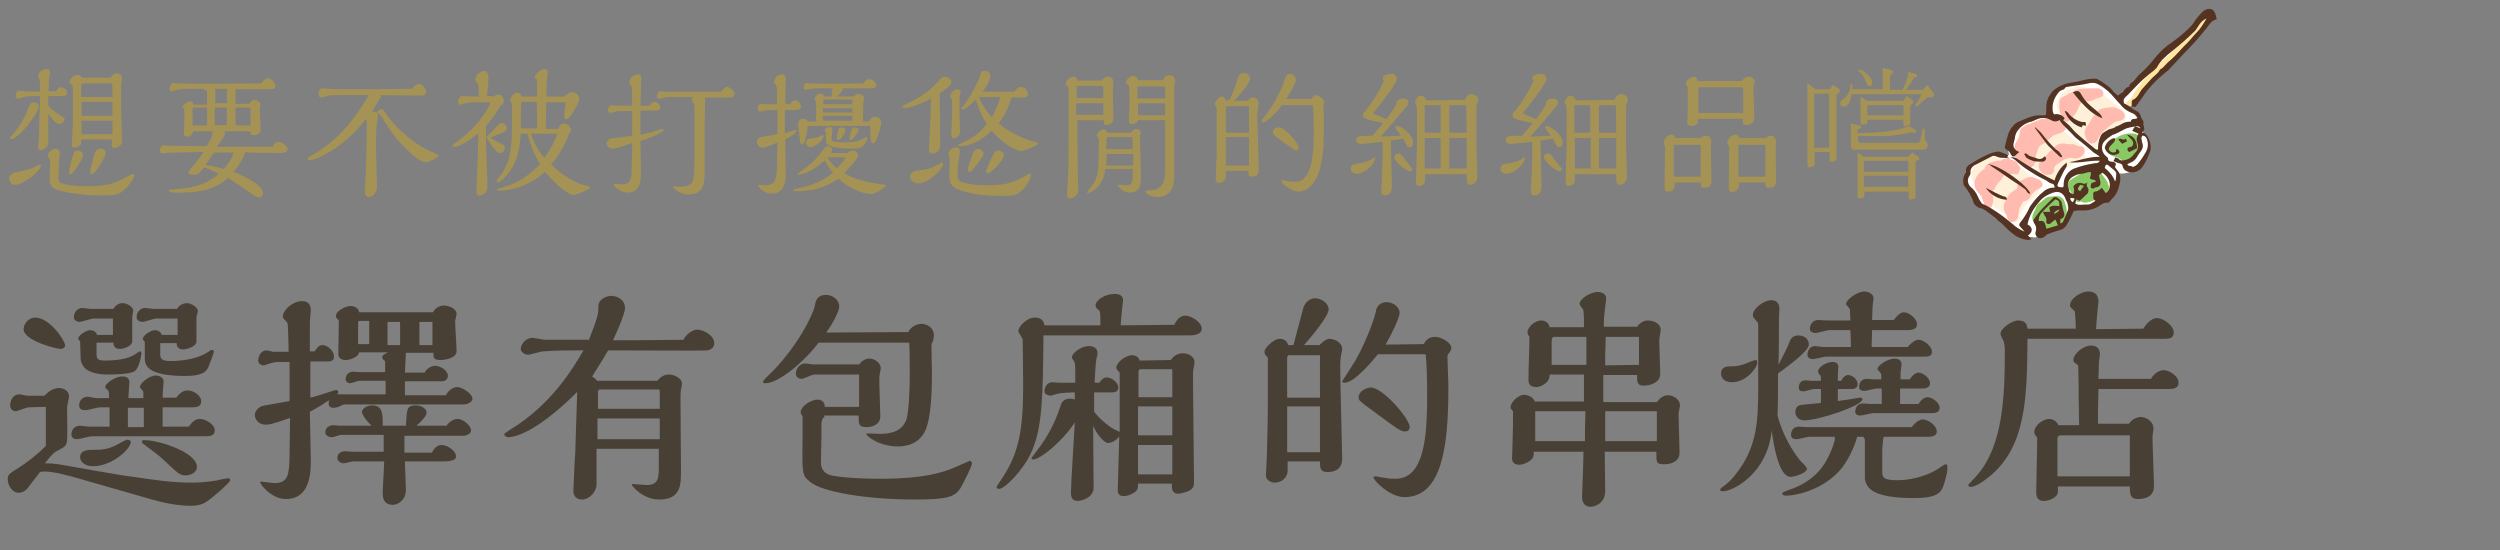 <?xml version="1.0" encoding="UTF-8"?><svg id="_圖層_2" xmlns="http://www.w3.org/2000/svg" width="518" height="114" xmlns:xlink="http://www.w3.org/1999/xlink" viewBox="0 0 518 114"><rect x="0" y="0" width="518" height="114" fill="#808080" stroke="none"/><defs><clipPath id="clippath"><rect width="518" height="114" style="fill:none; stroke-width:0px;"/></clipPath></defs><g id="_圖層_1-2"><g style="clip-path:url(#clippath);"><g id="_グループ_10661"><path id="_パス_18251" d="M456.8,2.8c-.8.8-1.4,1.8-2.2,2.6-.8.8-1.4,1.7-2.2,2.5-.7.8-1.7,1.3-2.4,2-.8.7-1.6,1.5-2.4,2.2-.8.8-1.7,1.7-2.5,2.5s-1.6,1.4-2.4,2.2c-1.3,1.3-2.4,2.6-3.5,4-.3-.3-.6-.5-1-.8-1.1-.8-1.6-2.3-3-2.7-.7-.2-1.4-.4-2.1-.4-.8.1-1.5.3-2.3.5-.8.1-1.5.2-2.3.4-.4.1-.8.3-1.2.4-.4.1-.8.2-1.1.4-.9.5-1.5,1.5-1.3,2.6-.2.3-.3.7-.5,1.1-.2.5-.2,1.1,0,1.7.1.1.1.2.1.4h-.8c-.9,0-2.2-.1-2.7.7-.3.1-.5.1-.8.2-.6.1-1.1.4-1.5.9-.8.3-1.4.8-1.9,1.5-.8,1.3-1,2.9-.5,4.4-.2,0-.5-.1-.7-.1-.5,0-1.1.1-1.6,0-.4-.1-.9-.1-1.3,0-.6.2-1.1.5-1.7.7-1,.4-2,1-2.9,1.6-.8.6-1.1,1.6-.9,2.6.2,1.1.6,2.2,1.1,3.3.5.9,1.3,1.6,2.2,2.1.9.4,1.7,1,2.5,1.6.8.8,1.9,1.1,2.6,1.9.3.4.6.8,1,1.1.5.3,1,.7,1.6.9.5.3,1,.6,1.5.9.3.2.5.3.8.4h.3c.3,0,.4.1.1-.1.4.3,1,.3,1.3-.1,0-.1.1-.1.1-.2.2-.1.5-.2.7-.3.5-.2,1-.3,1.5-.5,1-.3,1.8-.9,2.4-1.8.7-.9,1.3-1.8,1.8-2.8.1-.3.2-.5.3-.8,0-.1.1-.2.2-.3h0c.5.1,1,.2,1.5.2,1.2.1,2.4,0,3.5-.3,1-.3,1.8-.8,2.5-1.5.8-.8,1.3-1.8,1.5-2.9.2-.5.3-1.1.3-1.7v-.1h0c.8.1,1.6.1,2.3-.1,1.3-.3,2.5-1.1,3.3-2.1.9-1.2,1.2-2.7,1-4.1-.1-.6-.4-1.3-.8-1.8-.2-.3-.4-.5-.5-.9,0-.3-.1-.7-.2-1-.5-1.3-1.4-2.5-2.5-3.3l-.1-.1.1-.1c.4-.5.8-1,1.1-1.5.1-.2.2-.4.3-.6.2-.2.4-.4.6-.6.8-.7,1.6-1.5,2.4-2.3.4-.4.7-.9,1.1-1.4.4-.4.7-.9.9-1.4v-.3c.4-.4.7-.8,1.1-1.1.4-.4.8-.7,1.2-1,.3-.3.6-.7,1-1,.8-.7,1.7-1.3,2.4-2,.8-.8,1.4-1.7,2.2-2.5.8-.8,1.5-1.7,2.2-2.6,1.1-.9-.1-2.1-.8-1.3" style="fill:#fff; stroke-width:0px;"/><path id="_パス_18252" d="M422.3,37.7c-.6-.7-1.3-1.2-2.1-1.7-.3-.2-.6-.5-.9-.8-.4-.4-.8-.6-1.2-.9-.4-.2-.4-.5-.7-.8-.4-.4-.9-.3-1.5-.4-.5-.1-1-.1-1.5-.3s-1-.3-1.4-.3-.9.1-1.3.3c-.5.2-1,.4-1.5.6-.3.3-.6.6-.9,1s-.6.8-.8,1.3c-.3,1.1.4,2.3,1.1,3.1.4.5.9.9,1.3,1.4s.7,1,1.1,1.5c.4.4.8.8,1.2,1.1.4.4.9.7,1.4,1,.3.2.6.3.8.5q.1.1.2.2c.3.4.7.6,1.1.8.2.2.4.4.5.5.7.8,1.9-.4,1.2-1.2.1-.1.2-.3.3-.4.4-.7.8-1.4,1.4-2.1.7-.7,1.6-1.2,2.1-2.1.6-.5.6-1.5.1-2.3" style="fill:#fff0d9; stroke-width:0px;"/><path id="_パス_18253" d="M426.1,37.9c0-2.6,2.9-3.4,4.6-4.6.3-.2.7-.2,1-.1v-.1c.5-.8.5-1.8,0-2.5-.6-.7-1.3-1.2-2.1-1.7-.3-.2-.6-.5-.9-.8-.4-.4-.8-.6-1.2-.9-.4-.2-.4-.5-.7-.8-.4-.4-.9-.3-1.5-.4-.5-.1-1-.1-1.5-.3-.5-.2-1-.3-1.4-.3s-.9.1-1.3.3c-.5.2-1,.4-1.5.6-.3.3-.6.6-.9,1s-.6.8-.8,1.3c-.3,1.1.4,2.3,1.1,3.1.4.5.9.9,1.3,1.4s.7,1,1.1,1.5c.4.4.8.8,1.2,1.1.4.4.9.7,1.4,1,.3.2.6.3.8.5q.1.1.2.2c.3.3.6.6,1,.8.1,0,.1-.2.1-.3" style="fill:#fff0d9; stroke-width:0px;"/><path id="_パス_18254" d="M440.1,23.1c-.6-.7-1.3-1.2-2.1-1.7-.3-.2-.6-.5-.9-.8-.4-.4-.8-.6-1.2-.9-.4-.2-.4-.5-.7-.8-.4-.4-.9-.3-1.5-.4-.5-.1-1-.1-1.5-.3-.5-.2-1-.3-1.5-.3-.4,0-.9.1-1.3.3-.5.2-1,.4-1.5.6-.3.3-.6.6-.9,1s-.6.8-.8,1.3c-.3,1.1.4,2.3,1.1,3.1.4.5.9,1,1.3,1.4.4.5.7,1,1.1,1.5.4.4.8.8,1.2,1.1.4.4.9.7,1.4,1,.3.2.6.3.8.5l.2.2c.3.4.7.6,1.1.8l.2.2c-.1-.7.1-1.4.4-2,.5-1,1.4-1.8,2.4-2.2.3-.1.6,0,.9.1l.1.1c.6-.4,1.1-.9,1.5-1.5.7-.5.7-1.5.2-2.3" style="fill:#fff0d9; stroke-width:0px;"/><path id="_パス_18255" d="M418.2,34.2h0c-.2-.7-.8-.9-1.4-1.1-.5-.2-1.1-.3-1.6-.2-.2.1-.5.3-.6.4h-.4c-.2,0-.5,0-.7.1-.7.1-1.4.3-1.9.8-.1.2-.2.3-.3.5,0,.1-.1.2-.1.3-.1.1-.2.1-.3.2-.2.1-.3.2-.5.4-.6.5-1,1.1-1.2,1.8-.2.8,0,1.7.5,2.3.2.3.5.5.7.8.1.1.2.2.2.3.1.3.2.6.3.9.1.2.2.4.2.6-.1.8,1.3,1.2,1.6.4.3-.7.4-1.5.2-2.2v-1l.1-.1c.2-.1.3-.3.4-.5.2-.3.3-.6.5-.8.2-.3.5-.6.8-.9.2-.3.4-.7.6-1,.1,0,.2.1.3.1.4.1.8,0,1.1-.2l.2-.1c.2,0,.4,0,.5.1.5.1.9-.1,1-.6v-.1c.3-.6.1-1-.2-1.2" style="fill:#ffbbb0; stroke-width:0px;"/><path id="_パス_18256" d="M423.1,37.8c-.2-.3-.5-.6-.9-.7-.2-.1-.4-.1-.6-.2-.6-.3-1.4-.3-2,.1-.5.3-1.2.5-1.5,1.1-.1.1-.1.2-.1.3v.3q0,.1,0,0c0,.2-.1.3-.2.5h0c-.2.1-.3.1-.4.2-.3.2-.5.4-.8.6-.4.4-.8.9-1,1.5-.4.6-.5,1.3-.4,2,.1.4.4.8.6,1.1,0,.5.2,1,.6,1.3.8.4,1.5-.2,1.7-.9.1-.3.1-.6.2-1,0-.3.1-.5.1-.8.2-.3.4-.6.5-.9.1-.2.2-.4.3-.6h0c-.1,0,.2,0,.2,0,.2,0,.4-.1.6-.2.4-.2.7-.6.8-1,.5-.6,1.1-1.2,1.8-1.5.6-.2.8-.8.5-1.2" style="fill:#ffbbb0; stroke-width:0px;"/><path id="_パス_18257" d="M427.9,26.1c-.3-.6-.9-1-1.5-1.1-.3-.1-.6-.1-.9-.2-.4-.1-.7-.2-1.1-.2h-1c-.3,0-.7.1-1,.3-.7.3-1.4.5-2,.8-.5.1-1,.4-1.5.8-.5.5-.4,1.2-.5,1.8s-.7,1-.9,1.6c-.1.8-.1,1.6,0,2.4,0,.4.3.7.6.8.2.6.8.9,1.4,1.2.3.2.6.3.9.4.5.1,1-.3,1.2-.8.1-.2.1-.4.1-.6s0-.4.1-.7c0-.2,0-.4.1-.6.1-.2.1-.4.2-.6.1-.4.3-.8.5-1.1.2-.2.4-.3.6-.4.4-.2.8-.5,1.2-.9.3-.3.6-.6.9-.8.8-.5,1.8-.5,2.4-1.1.4-.2.4-.6.2-1" style="fill:#ffbbb0; stroke-width:0px;"/><path id="_パス_18258" d="M431.9,30.9c-.1-.3-.3-.5-.6-.6h-.7c-.1-.1-.3-.1-.4-.2s-.3-.1-.5-.2c-.3,0-.6-.1-1,0-.2,0-.4-.1-.6-.1-.5-.1-1.1-.1-1.6.1-.6.2-.8.7-1.3,1.1-.5.3-.9.8-1.2,1.2-.3.4-.6.7-1,1-.5.4-.7,1.1-.5,1.7.1.3.2.5.4.7.2.2.4.3.5.4.3.2.7.3,1,.2.6.1,1.1-.3,1.2-.8s-.1-.8.3-1.1.9-.6,1.3-.9c.4-.3.9-.5,1.3-.6.2-.1.4-.1.6-.1s.4.1.6.1c.5.1,1,0,1.4-.3.7-.5.9-1.1.8-1.6" style="fill:#ffbbb0; stroke-width:0px;"/><path id="_パス_18259" d="M435.7,18.9c-.3-.4-.8-.7-1.4-.6-1,0-1.9,0-2.9.1-.5,0-1.1.1-1.6.4-.1.1-.2.2-.4.3-.1.1-.4.1-.6.2s-.4.3-.6.4-.4.2-.6.3c-.6.2-1,.8-.9,1.4-.1.6,0,1.1.1,1.7.1.5.5,1,.6,1.5.1.4.6.7,1,.6.2,0,.3-.2.4-.3.2,0,.3-.1.5-.3.2-.2.2-.5.4-.7-.1.1.3-.2.1-.1.1-.1.2-.2.3-.4.3-.4.5-.9.7-1.4.1-.4.4-.7.7-.9,0,0,.3-.1.1-.1h.9c.5,0,1.1-.1,1.5-.4.3-.2.7-.2,1.1-.4.6-.1.9-.7.6-1.3h0" style="fill:#ffbbb0; stroke-width:0px;"/><path id="_パス_18260" d="M440.2,23.7c-.2-.4-.5-.7-.9-.9-.3-.2-.7-.4-1-.5-.5-.1-1-.1-1.5,0-.5,0-1,.1-1.5.3-.4.2-.7.4-1,.8-.1.2-.3.3-.4.5-.2.2-.3.4-.4.6s-.3.4-.4.6-.2.4-.3.6c-.3.3-.5.6-.7,1-.2.5-.2,1,0,1.5.1.5.3.9.7,1.3.3.3.7.3,1,.1.2,0,.4-.1.5-.2.2-.2.4-.5.5-.8s.3-.5.5-.8c.1-.1.2-.3.3-.4l.2-.2c.3-.2.6-.5.9-.7.4-.4.9-.8,1.3-1.1.5-.3,1.2-.3,1.8-.6.4-.3.5-.7.4-1.1" style="fill:#ffbbb0; stroke-width:0px;"/><path id="_パス_18261" d="M428.2,43.4c-.1-.7-.3-1.4-.6-2-.2-.3-.6-.6-.9-.7-.4-.1-.9-.1-1.3,0h-.4c-.2,0-.5.1-.7.1-.4.2-.7.4-1,.7.1-.1-.2.1-.1.1-.1.1-.3.2-.4.3s-.3.2-.4.3c-.3.3-.6.7-.7,1.2-.1.2-.2.4-.3.6-.2.4-.3.8-.3,1.2,0,.5.3,1,.8,1.2h0l.2.3c.1.2.3.3.4.5.3.3.7.3,1,.1.4.2.8.4,1.2.4.7,0,1.3-.2,1.9-.6,1.1-.8,1.8-2.2,1.6-3.7" style="fill:#88c963; stroke-width:0px;"/><path id="_パス_18262" d="M436.7,37.8c-.1-.3-.4-.6-.6-.9-.2-.2-.4-.6-.6-.8-.2-.3-.5-.5-.9-.6-.6-.1-1.3-.1-1.9,0-.9.1-1.7.5-2.4,1-.6.4-1.3.6-1.7,1.2-.2.4-.3.8-.1,1.2.1.2.2.4.4.6.1.1.2.2.2.3.2.2.3.5.4.7.1.4.3.8.6,1.1.3.3.7.3,1,.1.3.2.6.3,1,.3.7-.1,1.4-.3,2-.6.3-.1.6-.3.9-.4.3-.2.5-.4.8-.6.3-.2.6-.5.9-.8.2-.3.3-.6.3-1-.2-.2-.2-.5-.3-.8" style="fill:#88c963; stroke-width:0px;"/><path id="_パス_18263" d="M443.7,28.9c-.2-.6-.8-1.1-1.4-1.2-1.3-.2-2.6.1-3.7.8-.4.2-.7.4-1,.6-.2.2-.4.5-.5.7-.4.5-.6,1.3-.3,1.9.4.4.9.7,1.5.8.2.1.4.1.6.2,0,0,.1,0,.1.1.1,0,.1.1.2.1.1.1.2.1.3.2.3.3.7.3,1.1.1h.6c.7,0,1.3-.3,1.7-.9.4-.5.6-1,.7-1.6.3-.6.3-1.2.1-1.8" style="fill:#88c963; stroke-width:0px;"/><path id="_パス_18264" d="M457.2,3.5c-.4.1-.6.5-.9.7s-.5.5-.6.9c-.3.2-.5.4-.7.6-.8.7-1.5,1.5-2.3,2.3-1.4,1.4-2.7,2.9-4.2,4.2-.8.7-1.5,1.4-2.2,2.2-.6.7-1.3,1.2-1.9,1.9-.7.8-1.3,1.6-1.9,2.5-.3.4-.5.8-.7,1.2-.3.5-.7.9-1.1,1.1-.6.4,0,1.4.6,1,.4-.2.7-.5,1-.8.3-.4.5-.8.7-1.2.6-1,1.2-1.8,1.9-2.7.6-.7,1.3-1.2,1.9-1.9.7-.8,1.4-1.6,2.2-2.4.8-.7,1.6-1.4,2.3-2.1.7-.7,1.3-1.4,2-2.1.8-.8,1.6-1.6,2.4-2.4.8-.6,1.5-1.2,2.2-1.8.5-.5.2-1.4-.7-1.2" style="fill:#ffe6a0; stroke-width:0px;"/><path id="_パス_18265" d="M442.4,26.2c-.6.1-1.2.2-1.8.4-.7.3-1.3.7-2,1-.2.1-.4.2-.7.3-.2,0-.3.1-.4.2-.5.3-.9.6-1.3,1-.9.8-.9,2.2,0,3.1l.1.1c.2.2.5.3.5.7s.5.5.8.5c.8.1,1,.4.6,1.1.3.4.6.8.9,1.2.3.7.3,1.5.1,2.2-.2,1.2-.7,2.4-1.6,3.2-.2.2-.4.5-.7.8-.6-.1-1.2.1-1.7.5-1.1.8-2.5,1.2-3.9,1.1-.5,0-1,0-1.6.1-.5,1-.9,2-1.5,2.9-.3.6-.9,1-1.5,1.1-.8.2-1.6.5-2.4.8-.2.1-.4.2-.5.4-.4.4-.9.5-1.4.4-.5-.2-.8-.8-.6-1.3.2-.6.1-1.2-.3-1.7-.1-.2-.2-.5-.2-.7.8-1.2,1.7-2.3,2.8-3.3.4-.4.8-.8,1.2-1.2.2-.3.7-.4,1-.1h0c.4.3.8.5.9,1.1.1.7.3,1.4.5,2.1.1.5-.1.9-.5,1.1-.1,0-.2.1-.3.1v.9c.4-.1.6-.3.7-.7.3-.7.7-1.4.9-2.1.1-.4,0-.9-.1-1.3-.1-.4-.4-.8-.5-1.2-.4-1-1.4-1.5-2.4-1.1h-.1c-.8.3-1.6.7-2.2,1.2-.3.3-.6.6-.9,1-1.1,1.3-1.9,2.8-2.2,4.4,1.2.6,1.1,1.6.1,2.3l.7.8c-.3.1-.6.1-.9.1-.8-.1-1.6-.4-2.3-.8-1-.7-1.9-1.5-2.7-2.4-.3-.3-.8-.6-1.1-.9-.2-.2-.3-.4-.5-.5-.7-.5-1.3-1-2-1.5-.3-.2-.7-.4-1.1-.5-.5-.1-.9-.4-1.2-.8-.2-.3-.3-.6-.4-1-.3-.7-.7-1.4-1.1-2-.3-.5-.8-.8-.8-1.4-.1-.6,0-1.2.3-1.8.1-.2.2-.5.2-.8.1-.5.3-1,.8-1.2,1.2-.8,2.5-1.5,3.8-2.1.7-.3,1.3-.5,2.1-.6h.2c.6.2,1.3.5,1.9.7l-.2.5.6.2h-.4c-.4-.1-.8-.1-1.2-.1s-.9-.1-1.3-.3-.8-.1-1.1.1c-1.1.6-2.2,1.1-3.3,1.7-.6.3-1,.9-.9,1.6,0,.2-.1.5-.2.6-.6.8-.4,1.8.3,2.4.6.5,1.1,1.2,1.4,1.9.2.5.5,1,.8,1.4.1.1.2.2.3.2,1,.4,1.9,1,2.8,1.6,1.2.8,2.2,1.6,3.3,2.5.7.7,1.6,1.2,2.5,1.6-.3-.3-.6-.7-.9-1-.3-.4-.3-.5,0-.9.8-1,1.5-2.1,2-3.3.2-.3.4-.5.6-.8.6-.8,1.3-1.6,2.1-2.2.6-.6,1.5-1,2.4-.9,0-.5-.1-.8-.7-.9-.4-.1-.7-.4-1-.6-1-.5-2-1-2.9-1.6-1.2-.7-2.3-1.5-3.4-2.5-.3-.3-.7-.5-1.1-.7.6-.1,1.2.1,1.7.5,1.4.9,2.8,1.8,4.2,2.6,1,.6,2.1,1.2,3.2,1.7.4-1.5,1.3-2.8,2.5-3.7.1.4.1.8-.2,1.1-.6,1-1,2-1.5,3-.4.8-.2,1,.7,1h.3c.1-.3.1-.6.1-.9.1-1.4,1.1-2.7,2.5-3.1,1.1-.4,2.3-.7,3.5-.9.3-.1.6-.1.8-.1.4,0,.4-.2.7-.5-2.2-.1-4.4.6-6.4.3,2.1-.3,4.2-1.2,6.4-1.1-.2-.1-.3-.3-.5-.4-.3-.2-.5-.3-.8-.5-1.1-1-2.3-2-3.5-2.9-.4-.3-.7-.7-1-1-.6-.6-1.3-1.3-1.9-1.9-.2-.3-.5-.6-.7-.9-.6.4-1.3.3-1.9-.1-.8-.4-1.8-.5-2.7-.1-.5.2-1,.5-1.6.6-.9.3-1.7.8-2.3,1.6-.4.4-.6,1-.7,1.5,0,.4-.2.9-.3,1.4-.1.5.1,1,.6,1.4.2.1.4.2.6.3-.4.3-.7.6-1,.9h-.4c-.1-.1-.2-.2-.3-.3-.2-.5-.5-.9-1-1.1-.1-.1-.3-.3-.3-.5.2-.9.4-1.8.7-2.7.2-.6.5-1.2,1-1.7.3-.4.7-.7,1.2-.9.5-.2.9-.4,1.4-.6,1.1-.5,2.3-.8,3.6-.7.2,0,.4,0,.6-.1.1-.6.1-1.2.1-1.8,0-.9.3-1.7.8-2.4.2-.2.3-.5.5-.7,1.1-1,2.5-1.6,4-1.8.8-.1,1.6-.3,2.4-.5s1.6-.3,2.5-.3c.3,0,.6.2.9.4.7.4,1.3.9,2,1.4.3.3.6.6.9,1,.3.3.6.5.8.7.4-.2.5-.4,1.1-.7.2-.4.5-.9,1.1-1.1.1,0,.2-.1.2-.1,0-.6.6-.8.9-1.1.4-.4.6-.8,1-1.2,1.3-1.1,2.5-2.4,3.5-3.7,1-1.2,2.1-2.3,3.4-3.1,1.4-1,2.6-2,3.8-3.2.5-.5.9-1.1,1.2-1.6.4-.5.8-1,1.3-1.5.9-.9,2.2-.9,2.6.1.2.4.3.9.4,1.4-1,.2-1.5,1-2,1.7-1.5,1.9-3.1,3.7-4.8,5.4-1,1.1-2,2.1-3,3.2-.2.3-.5.5-.8.7-.9.8-1.9,1.6-2.7,2.5-.8.9-1.5,1.7-2.1,2.7-.5.6-.9,1.3-1.4,1.9-.1.2-.5-.1-.7,0-.1-.1-.1,0-.1-.2v-.8c0-.1.1-.4.2-.4,1-.4,1.3-1.4,1.9-2.2.6-.7,1.3-1.4,1.9-2.1.6-.7,1.4-1.1,1.8-1.9.1-.2.5-.3.7-.5.5-.5.9-1,1.5-1.5,1.3-1.1,2.3-2.5,3.6-3.7.6-.6,1.1-1.3,1.7-1.9.9-.9,1.6-2,2.2-3.1-.7.3-1.3.9-1.7,1.6-.2.3-.4.6-.6.9-1.5,1.5-3,2.8-4.6,4.1-.8.6-1.6,1.3-2.3,2-.4.5-.8,1-1.1,1.6-.2.2-.4.4-.6.6-1.5,1.1-2.9,2.4-4.2,3.8-.6.6-1.1,1.2-1.7,1.7-.5.5-.4.8-.3,1.3.5.3,1,.5,1.5.9.3.3.7.5,1.1.7.5.2.8.7.9,1.2s.7.8.5,1.5v.1c.1.3.2.6.2.9s-.3.5-.5.8c.8,0,1,.5,1.3,1,.4.7.6,1.6.5,2.4,0,.2,0,.4-.1.5-.4,1.1-.9,2.2-1.6,3.2-.5.7-1.3,1.1-2.1,1.1-.9,0-1.8-.3-2-1.3-.1-.5-.5-.5-.8-.6-.4-.1-.7-.3-1.1-.4l.4-.8c.3.1.6.2.7.3.2.3.6.4,1,.3.9-.1,1.6-.5,2.1-1.2.2-.3.5-.5.6-.7.2-.3.3-.7.3-1,0-.2,0-.4-.1-.6-.3-.7-.2-1.4.2-2l-1.3-.6c.2-.4.4-.7.6-.9.4.1.7.2,1.1.4-.2-.5-.7-.5-1.1-.4M442.9,24.4c-.2-.5-.6-.8-1.2-1-1-.4-1.8-1-2.4-1.8-.9-.9-1.6-1.9-2.5-2.7-.6-.5-1.2-1-2-1.4-.5-.3-1.1-.4-1.7-.3-.9.2-1.9.4-2.8.5-.7.1-1.4.2-2,.3-.2,0-.3.1-.4.2-.1.2-.3.4-.5.4-.3.1-.6.2-.8.5-.9,1-1.4,2.3-1.3,3.6,0,.4.1.7.3,1,.8-.2,1.7.1,2.2.8l-.3.4c.2.2.4.3.6.5.5.4.9.8,1.2,1.2.4.5.9,1,1.4,1.4,1.1,1,2.3,1.9,3.5,2.9.2.1.3.1.5.1,0-.9.1-1.8.5-2.7.3-.8,1-1,1.6-1.4.5-.3,1.2-.2,1.6-.7h.1c.4-.1.7-.3,1.1-.5.6-.4,1.2-.5,1.9-.5.1-.9,1-.3,1.4-.8M433,36.9c.1-.2.2-.5.2-.7s.1-.4,0-.5-.4,0-.6,0c-.3.1-.7.2-1.1.3-.6,0-1.3.2-1.8.5-.9.4-1.4,1.3-1.2,2.2.1.2.1.4.2.6,0,.6.4.7.9,1,.2-.5.2-1.1,0-1.6.3-.7,1.2-1,1.9-.7.4.2.9,0,1.1-.3-.3.4-.3.9,0,1.2.3.5.1,1.2-.4,1.5-.4.4-.8.8-1.3,1.2l-.7-.3-.2.9c.2.1.5.2.7.3.7-.1,1.4-.1,2-.1h.2c.4-.2.8-.5,1.3-.8-.7-.3-.4-1-.5-1.5,0-.1.2-.4.3-.4.6,0,1.1-.4,1.5-.8l.8,1.1c1.5-1,.9-3.3-.7-4.2l-.7.5c.1.5.2.9.3,1.4.1.6-.2,1-.8,1.1-.2,0-.4.1-.5.2-.5.2-.8-.1-.7-.6.1-.2.1-.4.2-.5l.9-.3c-.3-.6-1-.2-1.3-.7M425.9,45.5c-.3.2-.6.4-.8.6-.2.2-.5.4-.7.3-.3,0-.5-.2-.4-.5v-.1c.1-.4-.1-.9-.4-1.2-.1-.2-.2-.5-.3-.7h1.5c-.1-.3-.1-.6-.2-.9.7-.6,1.4-.3,2.1-.3,0-1.1-.1-1.1-.8-1.4-.2.2-.5.4-.7.6-.6.6-1.3,1.2-1.9,1.9-.6.5-.9,1.2-.9,2,.9-.1,1.2,0,1.4.8.1.2.1.5.2.8l2.4-.7-.5-1.2M443.9,28.1c-.1.2-.2.3-.2.5,0,.4.1.7.2,1.1.2.4.1.9-.1,1.3-.3.5-.8,1-1,1.5-.3.6-.9,1.1-1.6,1.3-.1.1-.3.1-.4.2.1.6.8.2,1.1.6.4-.1.7-.3,1-.6.6-.7,1.1-1.4,1.6-2.3.6-.9.7-2,.3-3-.2-.4-.5-.6-.9-.6M438.2,37.5h.2c0-.4.1-.8.1-1.2.1-.3-.1-.7-.3-.9-.4-.4-.9-.7-1.3-1.1-.2-.1-.3-.3-.6-.1l-.2.6c.9.7,1.7,1.6,2.1,2.7M431,38.3c-.6.8-.6,1,0,1.3l.8-1.1-.8-.2M429,41c-.1.5.2.7.5.9l.4-.8-.9-.1M426.7,43.4c-1,.4-1.1.5-1,1,.3-.4.9-.4,1-1" style="fill:#543322; stroke-width:0px;"/><path id="_パス_18266" d="M411.9,34c2.5.3,8,4.2,8.8,6.1-.3.1-.6-.1-.8-.5-.1-.2-.2-.3-.3-.4-.6-.4-1.2-.9-1.9-1.3-1.7-1.1-3.3-2.3-5-3.4-.2-.2-.5-.4-.8-.5" style="fill:#543322; stroke-width:0px;"/><path id="_パス_18267" d="M427.1,32.6c-.3-.1-.5-.3-.7-.5-.6-.6-1.3-1.2-1.9-1.8-.3-.3-.6-.7-.8-1-.7-.9-1.3-1.8-2-2.7,0-.1-.1-.2-.1-.3.5.4.9.8,1.3,1.2.9,1.2,1.9,2.3,3,3.4.1.1.2.2.3.2.5.3.8.8,1.1,1.3l-.2.2" style="fill:#543322; stroke-width:0px;"/><path id="_パス_18268" d="M438.4,31.5l.1-.6h.2c.2.1.3.3.4.4.1.3,0,.5-.3.6-.8.4-1.7.2-2.3-.5-.1-.1-.2-.3-.3-.5-.1-.2-.1-.4,0-.6.3-.8,1-1.5,1.9-1.7.3.3.1.6-.1.9-.2.2-.4.4-.6.6-.3.3-.6.7-.4,1,.4.5.8.6,1.4.4" style="fill:#543322; stroke-width:0px;"/><path id="_パス_18269" d="M442.8,30.7l-1.6.8c-.4-.2-.5-.5-.3-.9.2-.1.4-.1.7-.2.4-.2.5-.7.3-1.1,0-.1-.1-.1-.1-.2-.3-.4-.7-.7-1.1-1.2,1.3.1,2.1,1.2,2.1,2.8" style="fill:#543322; stroke-width:0px;"/><path id="_パス_18270" d="M419.6,31.8c.1,0,.3,0,.4.1.5.6,1.3.6,2,.9.6.3,1.3.1,1.6-.4.3.1.4.4.3.6h0c-.1.3-.4.5-.7.5-.6,0-1.2,0-1.8-.1-.5-.2-1.1-.4-1.5-.7-.2-.2-.3-.5-.5-.8l.2-.1" style="fill:#543322; stroke-width:0px;"/><path id="_パス_18271" d="M415.8,41.4c-1.7-.1-3.3-1-4.3-2.4.2,0,.4.1.5.2.7.3,1.3.7,2,1,.5.2,1,.5,1.6.6.1.1.2.2.2.6" style="fill:#543322; stroke-width:0px;"/><path id="_パス_18272" d="M438.9,28.9c.6-.5,1,.4,1.6-.2l.2.6-1,.5-.8-.9" style="fill:#543322; stroke-width:0px;"/><path id="_パス_18273" d="M429.5,19.1c1-.4,1.3-.3,1.7.4.4.7.8,1.3,1.4,1.9.8.8,1.7,1.4,2.5,2.2.3.3.4.6.5.9-1.3-.5-2.4-1.3-3.4-2.3s-1.9-2-2.7-3.1" style="fill:#543322; stroke-width:0px;"/><path id="_パス_18274" d="M432.1,26.1l-.5-.2-.3.5c-1.6-.5-2.9-1.7-3.5-3.4.3,0,.6.2.8.5.6.8,1.5,1.4,2.5,1.7.1,0,.3.1.4.1.6-.1.7,0,.7.5,0,.1,0,.2-.1.3" style="fill:#543322; stroke-width:0px;"/></g><path d="M3.1,38.3c-.6,0-1.2-.6-1.2-1.3,0-.2.1-1,1.3-1.3,2.2-.4,2.4-.5,3.3-.8.3-.1,1.5-.8,1.8-.8.1,0,.2,0,.2.2,0,1-3.6,4-5.4,4ZM2.4,28.1c1.4-1.5,2.7-3.6,3.4-5.5.3-.9.5-1.4,1.3-1.4.6,0,.9.5.9.9,0,1.4-4.2,6.7-5.6,6.7-.1,0-.3,0-.3-.2s.2-.5.3-.5ZM11.6,18.9c.3-.4.6-.8,1-.8.6,0,1.3.5,1.3,1.1,0,.7-.7.7-1.2.7h-2.7v1.9c.6.8,1.3,1.3,2.5,2.1.7.5.9.6.9.9,0,.5-.8.9-1.2.9-.6,0-1.7-1.4-2.2-2.2v6.1c0,1.1-1.3,1.5-1.6,1.5-.5,0-.5-.5-.5-.7,0-.4.2-2.5.2-2.9,0-.6.1-5.2.2-7.6-.4,0-2.3,0-2.8.1-.3,0-1.5.4-1.8.4-.2,0-.5-.1-.5-.4s.2-1.2.8-1.2c.1,0,.6.1.8.1l3.5.1c0-.6,0-2.1-.1-2.5,0-.1-.3-.6-.3-.8,0-.7,1-1.4,1.7-1.4.5,0,.8.3.8.8,0,.2,0,.3-.1.5s-.2.8-.2,1.9v1.4h1.5ZM25.2,37.2c.4-.2,2.2-1.2,2.4-1.2.1,0,.2.2.2.3,0,1-1.7,2.7-1.9,2.9-1.2,1.1-1.8,1.3-5,1.3-3.5,0-7.6-.6-9.1-1.2-1.1-.4-1.5-1-1.5-2.3,0-.1.1-2.4.1-2.9,0-.3,0-.6-.1-1,0-.1-.4-.7-.4-.8,0-.6.9-1.5,1.6-1.5.5,0,.9.4.9,1.1,0,0-.2,1.8-.2,2,0,.4-.1,1.9-.1,2.7,0,.6,0,1.1.5,1.3.6.3,2.4.7,5.8.7,3.9,0,5.8-.9,6.8-1.4ZM14.6,36.1c-.2,0-.3-.2-.3-.4,0-.4.6-3.1.9-3.8.1-.2.2-.7.9-.7.6,0,1.1.4,1.1,1s-2,3.9-2.6,3.9ZM22.8,16.2c.2-.2.7-1,1.4-1,.6,0,1.1.4,1.1,1.1,0,.2-.2,1.1-.2,1.3v5c0,1,.2,6,.2,6.6,0,1.2-1.5,1.5-1.6,1.5-.5,0-.6-.3-.5-1.8h-6.4v.6c0,.6-.8,1.1-1.4,1.1-.5,0-.5-.5-.5-.7,0-.6.2-3.5.2-4.2v-7.5s-.1-.5-.1-.6c-.3-.2-.6-.3-.6-.6,0-.6,1-1.5,1.7-1.5.4,0,.7.2.9.6h5.8v.1ZM23.3,20.1v-1c0-1.1,0-1.4-.1-1.8h-6.3c0,.4-.1.9-.1,1.1v1.7s6.5,0,6.5,0ZM23.3,24v-2.9h-6.4v2.9h6.4ZM23.3,27.8v-2.8h-6.4v2.8h6.4ZM19,36.1c-.3,0-.3-.3-.3-.6s.7-3.3,1-3.9c.1-.2.3-.8,1.1-.8.6,0,1.1.3,1.1,1-.1.8-2.2,4.3-2.9,4.3Z" style="fill:#a59355; stroke-width:0px;"/><path d="M56.5,30.4c.6-.9.7-1,1.2-1,.6,0,1.9.8,1.9,1.5,0,.8-1.3.8-2,.8-1,0-5.8-.1-6.9-.1v.1c-.2,1.3-2,3.6-2.3,3.9,2.3.9,6.1,2.8,6.1,4.4,0,.5-.3.9-.8.9s-.9-.3-1.5-.7c-2.8-2-4.1-2.8-5-3.3-1.1,1-3.6,3-9.4,3-1.8.1-2.8,0-2.8-.4,0-.2.1-.2,1.1-.3,2.3-.1,6.4-.5,9.2-3.2-1.7-.9-2.6-1.2-3.1-1.3-.9,1.3-1.1,1.5-2.1,1.5-.3,0-1,0-1-.4,0-.3.1-.4.3-.7,1.3-1.5,2.1-2.6,2.8-3.6-1,0-7.4.1-7.9.2-.1,0-.5.1-.6.1-.2,0-.6-.2-.6-.6s.3-1.1.8-1.1c.1,0,.5.1.6.1h.7l7.6.1c.5-.8.9-1.4,1.2-2.2,0-.1-.1-.3-.1-.4,0-.6,1.2-.8,1.8-.8.2,0,.9,0,.9.7,0,.1,0,.3-.1.5s-1.2,1.9-1.6,2.3h11.6ZM42.3,18.4h-4.1c-.1,0-.7,0-1,.1-.2,0-1.3.4-1.5.4-.1,0-.6-.1-.6-.5,0-.3.2-1.2.9-1.2.1,0,.8.1,1,.1,2.3.1,14.4,0,17.1,0,.5-.6,1-1.1,1.4-1.1.6,0,1.6.9,1.6,1.6s-.9.7-1.4.7h-6.9v3h2.9c.3-.6.7-.8,1-.8.4,0,1.3.4,1.3,1,0,.1-.2.8-.2.9,0,.6.2,3.6.2,4.3,0,.8-.8,1.1-1.5,1.1-.6,0-.6-.4-.6-.8h-11.9c-.1.7-.5,1.1-1.2,1.1s-.7-.3-.7-.6.1-2,.1-2.4v-2.7c-.1-.1-.4-.2-.4-.4,0-.4,1.1-1.2,1.6-1.2.4,0,.6.3.7.7h2.8v-3h-.6s0-.3,0-.3ZM42.9,26v-3.7h-3v3.7h3ZM42.6,34.2c.6.1,1.7.2,3.8.8,1.5-1.8,1.8-2.7,2-3.4h-4.1l-1.7,2.6ZM47,26v-3.7h-2.5v3.6h2.5v.1ZM47,21.4v-3h-2.4v3h2.4ZM51.9,26v-3.7h-3.1v3.7h3.1Z" style="fill:#a59355; stroke-width:0px;"/><path d="M78.9,20.1c-.1.2-1.5,2.5-1.8,3,1.2,0,1.2.5,1.2.8s-.2,1.9-.3,2.3c-.1,1.5-.1,4.1-.1,4.6,0,1.1.2,6.6.2,7.9,0,1.5-1.1,2.1-1.7,2.1s-.8-.6-.8-1.2c0-.5.2-3,.2-3.6.1-2.8.2-7.1.2-9.8,0-.7,0-.8-.1-1.6-2.1,2.6-4.2,4.8-7.5,6.8-2.3,1.4-3.7,1.8-4.2,1.8-.3,0-.5-.1-.5-.3s.1-.2,1.1-.8c6.7-3.9,10.1-9.8,11.6-12.4h-7.2c-.3,0-.8,0-1.1.1-.2.1-1.3.4-1.5.4-.3,0-.6-.2-.6-.6,0-.2,0-1.3.8-1.3.1,0,.8.1,1,.1.9.1,7.4.1,8.2.1.6,0,8.3-.1,9.4-.1.3-.4.8-1,1.4-1,.7,0,1.5,1,1.5,1.7s-.9.7-1.4.7c-1.9,0-6.1-.1-8.1-.1.1.1.1.2.1.4ZM88.2,33.6c-1.5,0-3.9-2.6-5.7-4.5-1-1.1-2-2.6-3.4-4.9-.1-.2-.9-.8-.9-1s.5-.6.8-.6.4.2.6.4c1.5,2.5,5.4,6.5,9.7,8.4,1,.5,1.6.7,1.6.8.2.2-1.9,1.4-2.7,1.4Z" style="fill:#a59355; stroke-width:0px;"/><path d="M102.1,20.2c.2-.2.5-.6,1.1-.6.9,0,1.2.8,1.2,1.3s-.4.8-.7,1c-1.1,1.9-2,3.1-3,4.2v1.3c0,1.6,0,3.2.1,4.9,0,.9.2,5.4.2,6.4,0,1.6-1.5,1.8-1.6,1.8-.7,0-.7-.6-.7-.8,0-.3.1-1.7.1-2,.1-2.3.3-7.6.3-9.3v-.8c-2.3,1.9-4,2.8-4.9,2.8-.1,0-.5,0-.5-.2s1.3-1,1.5-1.2c1.8-1.4,4.8-4,6.5-7.8h-4c-.8,0-1.6.3-1.9.4-.1.1-.2.1-.3.1-.4,0-.6-.5-.6-.7,0-.3.3-1.1.8-1.1.1,0,1.9.1,2.3.1h1.2c0-.5-.1-2.3-.1-2.7-.3-.1-.6-.4-.6-.8,0-.8.9-1.8,1.8-1.8.6,0,.9.7.9,1.2,0,.8,0,1.1-.3,4h1.2v.3ZM104.1,29.9c.3.1.5.3.5.8,0,.6-.6,1-1,1-1,0-2.8-3.2-2.8-3.3s1.7-1.7,1.9-2c.8-.8.9-.9,1.3-.9.5,0,1,.5,1,1s-.3.7-.9,1c-.3.1-2.1.8-2.5,1,.7.5.8.6,2.5,1.4ZM115.7,26.6c.1-.3.5-1,1.1-1,.7,0,1.5.6,1.5,1.4,0,.2-.2.6-.4.7-.8,2.5-2.6,5.1-3.7,6.4,3.3,3.2,6.2,4.1,6.6,4.2,1.3.3,1.5.4,1.5.6,0,.3-2.9,1.5-3.5,1.5-.7,0-2.6-1.1-5.9-4.8-.8.7-2.3,2.1-4.9,3-1.4.6-3.4.9-4.4.9-.1,0-.6,0-.6-.2s.3-.3.5-.3c2.3-.6,4.9-1.4,8.4-5-1.2-2-1.9-3.7-2.6-6.3h-1.4c-.3,3.8-.8,6.2-3,8.7-1,1.2-1.6,1.4-1.8,1.4s-.2-.1-.2-.2c0-.3,1-1.5,1.2-1.8,2-3.2,2-5.6,2-14.4-.3-.3-.4-.5-.4-.6,0-.6.8-1.6,1.5-1.6.1,0,.6,0,.9.8h3.2v-1.4c0-.4,0-1.8-.1-2.1,0-.1-.4-.4-.4-.5,0-.5,1.2-1.7,2-1.7.3,0,.7.2.7.8,0,.2-.2,1.3-.2,1.6s-.1,2.8-.1,3.3h3.8c.7-.7,1.1-.9,1.5-.9.8,0,1.5.5,1.5,1.5,0,.7-1.2,2.6-1.7,3.3-.2.3-.5.8-1,.8-.3,0-.4-.2-.4-.4,0-.5.3-2.6.3-3.1h-4c-.1,3.1-.1,4-.1,5.5h2.6v-.1ZM111.3,26.6c0-1.4,0-4.1-.1-5.5h-3.2c-.1,2.1-.1,3.7-.1,5.5h3.4ZM110,27.7c.8,2.4,1.8,3.9,2.8,5,1.2-1.6,2.1-3.3,2.7-5h-5.5Z" style="fill:#a59355; stroke-width:0px;"/><path d="M132.7,27.9c1-.2,1.7-.3,2.6-.6.3-.1,1.8-.6,2-.6.1,0,.2,0,.2.2,0,.6-3.7,2-4.8,2.3,0,1.2.1,5.7.1,6.5,0,1.5,0,4.2-2.8,4.2-1.7,0-2.9-1.5-2.9-1.7,0-.1.1-.1.2-.1.2,0,1.2.1,1.5.1,2.1,0,2.1-1.4,2.1-3.7l.1-4.9c-1,.4-3.3,1.2-4.1,1.2-.6,0-1.2-.5-1.2-1,0-.8.8-1.2,1.6-1.2,1.1-.1,2.7-.3,3.7-.5v-5.1h-3c-.2,0-1.2.4-1.5.4-.2,0-.5-.1-.5-.6,0-.3.1-1,.8-1,.1,0,.8.1,1,.1h3.2v-.5c0-.7-.1-2.7-.1-3.5-.4-.5-.5-.6-.5-.8,0-.8.9-1.7,1.7-1.7.6,0,.8.4.8.9,0,.1-.1.6-.1.8v1.6c0,.4-.1,2.7-.1,3.2h1.9c.2-.4.5-.8,1-.8.6,0,1.2.6,1.2,1.2s-.6.6-1,.6h-3.1v5h0ZM149.4,19c.8-.9.9-1,1.2-1,.6,0,1.6.9,1.6,1.5,0,.3-.3.7-.7.7h-5.5c0,.2.1.3.1.9s-.1,3.5-.1,4.2v10.6c0,1.5,0,4.4-3.3,4.4-2.1,0-3.3-1.5-3.3-1.6s.1-.1.2-.1,1,.1,1.2.1c3,0,3-1,3.1-5.2v-10.7c0-.9-.1-1.4-.2-1.5-.1-.1-.4-.5-.4-.6,0-.2.1-.3.3-.6h-4.9c-.3,0-.6,0-1,.1-.1,0-.9.3-1.1.3-.3,0-.5-.3-.5-.6,0-.4.3-1,.8-1,.1,0,.6.1.7.1,0,0,11.8,0,11.8,0Z" style="fill:#a59355; stroke-width:0px;"/><path d="M163.6,21.7c.4-.6.7-.9,1.1-.9.6,0,1.3.7,1.3,1.3,0,.7-1,.7-1.2.7h-2.2v4.8c.4-.1,2.2-.7,2.3-.7s.2.1.2.2c0,.4-1.8,1.5-2.4,1.8,0,.6.1,6.9.1,7.2,0,2.1-.6,4-2.9,4-1.8,0-2.8-1.5-2.8-1.6,0-.2.1-.2.2-.2.2,0,1.1.1,1.4.1,2.2,0,2.2-1.9,2.3-4.3l.1-4.6c-1.2.6-2.6,1.1-3.1,1.1-.6,0-1.2-.6-1.2-1.2s.6-1,.9-1c.5-.1,2.9-.5,3.4-.6v-5h-2c-.2,0-1.2.3-1.5.3s-.6-.3-.6-.6.1-1,.8-1c.1,0,.8.1,1,.1h2.2v-1.9c0-.3,0-1.6-.1-1.8,0-.1-.5-.7-.5-.9,0-.6.6-1.6,1.6-1.6.8,0,.8.6.8,1.2,0,.7-.1,4.1-.1,4.9h.9v.2ZM175.6,31.8c.2-.3.4-.6,1-.6.8,0,1.2.6,1.2,1,0,.8-2.5,3.2-2.9,3.7,1.2.7,2.9,1.5,7.1,2.2.3.1,1.6.1,1.6.3s-2.1,1.8-3.1,1.8c-.2,0-.5-.1-.8-.1-.7-.1-3.4-.7-6-3.1-1.4,1-3.9,2.6-8.7,2.6-.2,0-.6,0-.6-.2s.1-.2,1-.4c3.6-.6,6.3-2.4,7.2-3.2-.7-.8-1.1-1.5-1.7-2.6-1.2,1.1-2.6,2.2-4.5,2.8-.2.1-.7.2-1,.2-.1,0-.2,0-.2-.1s.8-.6,1-.8c1.5-1,2.8-2.2,3.9-3.6.8-1.2,1-1.4,1.5-1.4s.8.4.8.8c0,.2-.1.4-.2.6h3.4v.1ZM180.1,25c.3-.5.8-.8,1.3-.8.8,0,1.2.6,1.2,1.3s-.9,3.2-1.1,3.7c-.2.3-.4.5-.6.5-.4,0-.4-.3-.5-1,0-.4-.1-2.2-.1-2.6h-12.9c-.3,2-.6,3.8-1.2,3.8-.3,0-.4-.2-.4-.5-.1-.6-.4-3-.4-3.6s.2-1.2,1.1-1.2c.4,0,.6.2.9.6h1.7v-4c0-.1-.3-.6-.3-.8,0-.4.7-1,1.2-1,.1,0,.6.1.8.6h1.5c.1-1.1.1-1.3.2-1.6l.1-.1h-2.1c-.8,0-2.1,0-2.4.1-.2,0-1,.2-1.2.2s-.4-.1-.4-.4c0-.2.1-1,.7-1,.1,0,.6.1.7.1,1.8.1,10.1,0,11,0,.4-.7.9-.9,1.2-.9.5,0,1.5.6,1.5,1.3,0,.6-.9.6-1,.6h-5.9c-.1.6-1.2,1.6-1.2,1.7h3.4c.4-.4.6-.6.9-.6.5,0,1.3.5,1.3,1,0,.1-.1.4-.2.6-.1,2.3-.1,3-.1,4.2h1.3v-.2ZM167.9,28.7c.7-.1,1.4-.1,2.1-.5.3-.2.4-.2.5-.2s.1.1.1.2c0,.9-1.7,2.3-2.7,2.3-.4,0-.9-.4-.9-1,.1-.2.1-.7.9-.8ZM176.6,25v-1h-6.1v1h6.1ZM176.6,23.3v-.9h-6.1v.9h6.1ZM176.6,21.6v-.8c0-.2-.1-.2-.3-.2h-5.7v1h6ZM170.9,27c0-.4.6-.7,1-.7.2,0,.6,0,.6.6,0,.2-.2,1.5-.2,1.7,0,.6.1.9,2.6.9,1.7,0,2.6-.1,3.6-.6.2-.1,1.1-.6,1.1-.6.1,0,.1.2.1.2,0,.7-.7,1.7-1.1,1.9-.5.4-1,.4-2.2.4s-4.8-.1-5.2-1.2c-.1-.3-.1-.5-.1-2.3-.1-.1-.2-.1-.2-.3ZM171.4,32.6c.4.6.8,1.3,2,2.3,1-1.1,1.5-1.8,1.9-2.3h-3.9ZM173.7,29c-.2,0-.3-.1-.3-.3,0-.3.1-1.1.3-1.8.1-.2.2-.5.7-.5.4,0,.8.3.8.6,0,.5-1,2-1.5,2ZM176.2,29c-.2,0-.2-.1-.2-.3,0-.5.4-1.8.5-1.9.1-.3.4-.4.6-.4.4,0,.8.2.8.6-.1.5-1.2,2-1.7,2Z" style="fill:#a59355; stroke-width:0px;"/><path d="M187.6,22.4c-.1,0-.6-.1-.6-.3s.1-.2,1.3-.8c2.4-1.1,4.2-2.4,5.5-3.8,1.4-1.5,1.5-1.6,2-1.6.6,0,1.3.5,1.3,1.1,0,.8-1.9,2-2.4,2.3,0,1.4.1,8.4.1,10,0,1.1,0,2.5-1.6,2.5-.6,0-.7-.5-.7-.8,0-.6.2-4.5.2-4.6.1-1.3.1-2.5.2-6-3.2,1.8-5.3,2-5.3,2ZM190.3,38c-.9,0-1.7-.6-1.7-1.4,0-1.2,1.3-1.3,1.9-1.3.7-.1,2.1-.2,3.7-1.1.1-.1.8-.5,1-.5s.2.1.2.3c-.1,1.2-3.2,4-5.1,4ZM196.5,32c0-.8.9-1.5,1.6-1.5.3,0,.8.2.8.8,0,.1-.1.7-.1.8-.2.9-.4,3.4-.4,4.2,0,.7.1,1.2,1.1,1.5,2,.6,4.1.6,4.8.6,3.8,0,5.5-.5,7.3-1.5.2-.1,1.8-1,1.9-1s.1.2.1.3c0,1-1.1,2.5-1.6,3-1.2,1.3-2.3,1.4-4.2,1.4-3,0-6.1-.2-8.9-1.2-1.5-.5-2.2-1.3-2.2-2.8,0-.6.1-3.3.1-3.9-.1-.3-.3-.4-.3-.7ZM198.9,19.6c-.1.5-.1,2.3-.1,3,0,.8.1,4.7.1,4.7,0,1-1,1.4-1.2,1.4-.5,0-.6-.4-.6-.8,0-.3.2-4.1.2-4.8s0-2.2-.1-2.5c-.1-.1-.3-.6-.3-.7,0-.6.8-1.4,1.5-1.4.6,0,.7.6.7.8-.2-.1-.2.2-.2.3ZM209.6,20.1c-.8,2.9-1.9,4.5-2.7,5.5,2,1.6,4.8,3.1,7.2,3.7.8.2,1,.3,1,.4,0,.4-2.9,1.6-3.5,1.6-.8,0-3.5-1.2-6.1-4.2-1.9,1.8-4.4,3.2-6.6,3.2-.1,0-.4-.1-.4-.2s.4-.3.8-.5c1.9-.8,3.4-1.7,5.2-3.9-.6-.9-1.5-2.3-2.3-5.1-.8.9-2.2,2.1-2.7,2.1-.1,0-.3,0-.3-.2,0-.1,1-1.2,1.1-1.5,1.2-1.7,2.5-4.4,2.7-5.1.3-1,.3-1.2,1-1.2s1.2.4,1.2,1c0,.9-.5,1.7-1.6,3.3h6.6c.3-.5.8-1,1.3-1,.7,0,1.5.7,1.5,1.5,0,.7-.8.7-1.3.7h-2.1v-.1h0ZM201.6,35.1c-.1.2-.4.5-.7.5-.2,0-.4-.2-.4-.5s1-3.2,1.2-3.5c.2-.5.5-.7,1-.7.6,0,1.1.4,1.1,1-.1.6-1.5,2.3-2.2,3.2ZM202.8,20.1c.9,2,1.8,3.2,2.7,4.2.6-1,1.3-2.6,1.8-4.2,0,0-4.5,0-4.5,0ZM204.7,35.9c-.3,0-.4-.3-.4-.4s.1-.5,1.5-3.5c.1-.2.3-.8,1.1-.8.6,0,1.1.4,1.1,1,0,1-2.7,3.7-3.3,3.7Z" style="fill:#a59355; stroke-width:0px;"/><path d="M228.3,16.7c.2-.3.6-.8,1.4-.8s1,.8,1,1.2c0,.1-.1.8-.1,1v1.8c0,.7.1,3.9.1,4.7,0,1.2-1.3,1.3-1.5,1.3-.5,0-.5-.5-.5-1h-5.5c.1,7.4.1,8.3.1,10.5,0,.6.1,3.5.1,4.2,0,.9-1.2,1.5-1.7,1.5-.6,0-.6-.5-.6-.8,0-.6.2-3.2.2-3.8.1-1.8.1-3.9.1-8.5v-10c-.2-.1-.6-.3-.6-.6,0-.6.9-1.5,1.6-1.5.2,0,.6,0,.9.8,0,0,5,0,5,0ZM228.6,20.3v-2c0-.1,0-.3-.1-.5h-5.4v2.5h5.5ZM228.6,23.8v-2.4h-5.6v2.4h5.6ZM234.3,27.5c.6-.8,1.1-.8,1.2-.8.5,0,.9.4.9.9,0,.1,0,.2-.2.5,0,1.3.2,7.5.2,8.9,0,1-.2,2.9-2.2,2.9-1.7,0-2.6-1.4-2.6-1.5s.1-.1.2-.1c.2,0,1.2.1,1.5.1,1.4,0,1.4-.6,1.4-2.8v-.6h-5.7c-.1,1-.5,3.5-3,4.8-.2.1-.5.2-.6.2s-.2-.1-.2-.2c0,0,.3-.3.3-.4,2-2.2,2.1-3.7,2.1-6.5l.1-3.9c0-.1-.4-.8-.4-1,0-.5.8-1.2,1.4-1.2.3,0,.6.3.7.7,0,0,4.9,0,4.9,0ZM234.8,34.3v-2.4h-5.5c0,1.2-.1,1.9-.1,2.4h5.6ZM234.7,30.9c0-1.4-.1-1.7-.1-2.5h-5.3c0,.7-.1,1.9-.1,2.5h5.5ZM240.9,16.7c.2-.4.5-1.1,1.5-1.1.9,0,1.1.8,1.1,1.1,0,.1,0,.2-.1.4-.1.6-.1,1-.1,1.5v17.8c0,1.7-.3,4.4-3.5,4.4-1.6,0-2.5-.8-2.5-1.1,0-.2.2-.2.3-.2,2.3,0,3.8-.9,3.8-3.6v-11h-5.6c-.1.6-1,.8-1.3.8-.6,0-.6-.4-.6-.7s.1-1.7.1-2.1c.1-1.2,0-2.6,0-3.8,0-.9-.1-1.1-.1-1.4-.2-.1-.6-.3-.6-.6,0-.6.9-1.4,1.5-1.4.2,0,.8.1,1,.9h5.1v.1h0ZM241.4,20.3v-1.8c0-.1-.1-.6-.1-.6h-5.6v2.5h5.7v-.1h0ZM241.4,23.8v-2.4h-5.6v1.9c0,.3,0,.4.1.6h5.5v-.1Z" style="fill:#a59355; stroke-width:0px;"/><path d="M258.5,20.9c.3-.4.6-.7,1.1-.7s1.2.4,1.2,1.1c0,.2-.3,1.9-.3,2.2l.1,3.9c0,1.1.2,6.5.2,7.7,0,.7,0,1.5-1.5,1.5-.6,0-.7-.3-.6-1.2h-4.7v.7c0,.6,0,1.8-1.5,1.8-.2,0-.6-.2-.6-.7,0-.7.1-4.1.2-4.9v-9.6c0-.4,0-.5-.1-.6-.1-.2-.3-.4-.3-.6,0-.4.9-1.5,1.4-1.5.2,0,.7,0,.8.8h.8c.5-1,1-2.1,1.7-4.4.1-.4.4-1.3,1.3-1.3.6,0,1.3.5,1.3,1.2,0,1-2.4,3.6-3.3,4.6,0,0,2.8,0,2.8,0ZM258.8,27.4v-5.4h-4.8v5.5h4.8v-.1ZM258.8,28.4h-4.8v5.9h4.8v-5.9ZM271.7,20.6c.3-.5.5-.9.9-.9.6,0,1.8.8,1.8,1.5,0,.2-.1.4-.2.6.1,1.2.1,2.1.1,4.3,0,2.6,0,5.8-.8,8.8-1.1,4-3.3,4.8-4.5,4.8-1.3,0-3.5-1.7-3.5-2.2,0-.1,0-.2.2-.2.1,0,.2.1.4.1.5.1,1.3.3,2,.3,1.1,0,1.7-.3,1.9-.6,2.2-1.7,2.2-6.9,2.2-10,0-2.1,0-3.8-.2-5.3h-6.4c-.9,1.3-3.2,3.6-3.9,3.6-.1,0-.3-.1-.3-.3,0-.1.1-.2.1-.3.2-.2.9-1.1,1.3-1.7,1.6-2.1,3-5.3,3.4-6.6.2-.6.3-1.2,1.1-1.2.7,0,1.2.7,1.2,1.3s-.9,2.2-2,3.9h5.2v.1h0ZM265,26.4c1.2,0,4.1,3.2,4.1,4.3,0,.3-.2.5-.5.5s-2.4-1.6-2.9-1.9c-1.8-1.3-2-1.5-2-2.1.1-.2.3-.8,1.3-.8Z" style="fill:#a59355; stroke-width:0px;"/><path d="M279.9,35c0-1,.9-1,1.2-1.1.8-.1,1.9-.2,3.1-.9.1-.1.6-.4.7-.4s.1,0,.1.1c0,1.1-2.2,3.3-3.8,3.3-.7,0-1.3-.3-1.3-1ZM284.4,28.1c.4-.5.9-1,2.2-2.6-4-.8-4.2-1-4.2-1.7,0-.4.2-.5.3-.6.1-.1.2-.2.6-.7,1.6-2.2,2.2-3.1,3.4-5.6,0-.1-.2-.6-.2-.7,0-.7,1.3-.9,1.9-.9.1,0,1,0,1,1.2,0,.9-4.3,6.2-4.9,7,1.2.5,1.9.8,2.8,1.2,1.5-2.2,1.7-2.4,2-3.1v-.2c0-.5.6-1,1.4-1,.6,0,1.1.2,1.1.8,0,.2-.1.5-.3.8-1.2,1.5-4.9,5.7-5.4,6.3,1.2,0,2.7-.1,4.2-.2-.2-.3-1.2-1.5-1.2-1.7,0-.1.1-.3.4-.3.7,0,3.3,1.7,3.3,3.5,0,.6-.3.9-.7.9-.5,0-.6-.2-1.3-1.8-1.6.3-2.5.4-2.6.4v.9c0,1.2.2,7.2.2,8.6,0,1.7-1,1.9-1.4,1.9-.3,0-.8-.2-.8-.7,0-.3.1-1.8.1-2.2.2-4,.2-7.5.2-8.2-1.2.1-3.7.4-4.5.4-.3,0-1,0-1-.8,0-.4.4-.8.8-.8l2.6-.1h0ZM292.1,35.5c-.7,0-3.2-2.1-3.2-2.9,0-.5.4-.8.8-.8.2,0,.6.1.8.4.2.3,1,1.4,1.2,1.6.8,1,.9,1.1.9,1.3,0,.3-.4.4-.5.4ZM303.5,20.7c.3-.7.8-1.2,1.3-1.2.6,0,1.5.4,1.5,1.1,0,.2-.1.6-.3.9-.1.6-.1,2.3-.1,3v4.9c0,1,.2,6.2.2,7.4,0,.7-.7,1.5-1.4,1.5-.8,0-.8-.7-.8-1.2v-1h-8.6v.8c0,.7,0,1.6-1.3,1.6-.3,0-.6,0-.6-.9,0-.6.1-3.4.1-4,.1-1.8.1-2.9.1-4.5v-5.9c0-.3,0-1-.1-1.3,0-.1-.3-.6-.3-.7,0-.3.6-1.4,1.2-1.4.1,0,.8,0,1.1,1l8-.1h0ZM298.5,27.5v-5.7h-3.3v5.7h3.3ZM298.5,34.9v-6.3h-3.3v6.3h3.3ZM303.9,27.5l-.1-5.7h-3.5v5.7h3.6ZM303.9,28.6h-3.6v6.3h3.6v-6.3Z" style="fill:#a59355; stroke-width:0px;"/><path d="M310.9,35c0-1,.9-1,1.2-1.1.8-.1,1.9-.2,3.1-.9.1-.1.6-.4.7-.4s.1,0,.1.1c0,1.1-2.2,3.3-3.8,3.3-.7,0-1.3-.3-1.3-1ZM315.4,28.1c.4-.5.9-1,2.2-2.6-4-.8-4.2-1-4.2-1.7,0-.4.2-.5.3-.6.1-.1.2-.2.6-.7,1.6-2.2,2.2-3.1,3.4-5.6,0-.1-.2-.6-.2-.7,0-.7,1.3-.9,1.9-.9.1,0,1,0,1,1.2,0,.9-4.3,6.2-4.9,7,1.2.5,1.9.8,2.8,1.2,1.5-2.2,1.7-2.4,2-3.1v-.2c0-.5.6-1,1.4-1,.6,0,1.1.2,1.1.8,0,.2-.1.5-.3.8-1.2,1.5-4.9,5.7-5.4,6.3,1.2,0,2.7-.1,4.2-.2-.2-.3-1.2-1.5-1.2-1.7,0-.1.1-.3.4-.3.7,0,3.3,1.7,3.3,3.5,0,.6-.3.9-.7.9-.5,0-.6-.2-1.3-1.8-1.6.3-2.5.4-2.6.4v.9c0,1.2.2,7.2.2,8.6,0,1.7-1,1.9-1.4,1.9-.3,0-.8-.2-.8-.7,0-.3.1-1.8.1-2.2.2-4,.2-7.5.2-8.2-1.2.1-3.7.4-4.5.4-.3,0-1,0-1-.8,0-.4.4-.8.8-.8l2.6-.1h0ZM323.1,35.5c-.7,0-3.2-2.1-3.2-2.9,0-.5.4-.8.8-.8.2,0,.6.1.8.4.2.3,1,1.4,1.2,1.6.8,1,.9,1.1.9,1.3,0,.3-.3.4-.5.4ZM334.5,20.7c.3-.7.8-1.2,1.3-1.2.6,0,1.5.4,1.5,1.1,0,.2-.1.6-.3.9-.1.6-.1,2.3-.1,3v4.9c0,1,.2,6.2.2,7.4,0,.7-.7,1.5-1.4,1.5-.8,0-.8-.7-.8-1.2v-1h-8.6v.8c0,.7,0,1.6-1.3,1.6-.3,0-.6,0-.6-.9,0-.6.1-3.4.1-4,.1-1.8.1-2.9.1-4.5v-5.9c0-.3,0-1-.1-1.3,0-.1-.3-.6-.3-.7,0-.3.6-1.4,1.2-1.4.1,0,.8,0,1.1,1l8-.1h0ZM329.5,27.5v-5.7h-3.3v5.7h3.3ZM329.6,34.9v-6.3h-3.3v6.3h3.3ZM334.9,27.5l-.1-5.7h-3.5v5.7h3.6ZM334.9,28.6h-3.6v6.3h3.6v-6.3Z" style="fill:#a59355; stroke-width:0px;"/><path d="M352.2,28.8c.6-.6,1-.7,1.3-.7.6,0,1.1.5,1.1,1.3,0,.1-.1.4-.1.5-.1.3,0,.8,0,1,0,.9.1,5.4.1,6.4,0,.7,0,1.6-1.5,1.6-.7,0-.7-.3-.7-1.1h-5.4v.8c0,.8-.8,1.1-1.5,1.1-.6,0-.6-.4-.6-1.4,0-1.1.1-6.8.1-8.1-.1-.1-.3-.3-.3-.6,0-.7.9-1.7,1.6-1.7.5,0,.7.3.8.7h5.1v.2ZM352.4,36.5v-6.1c0-.3,0-.4-.3-.4h-5c-.2,0-.3,0-.3.2v6.4h5.6v-.1h0ZM360.8,16.9c.7-1,1.4-1,1.6-1,.6,0,1.2.5,1.2,1.1q0,.2-.2.6c-.1.2-.1.3-.1.6,0,.8.2,5.6.2,6.3,0,.9-.8,1.4-1.6,1.4s-.8-.1-.8-1.3h-9.3v.6c0,.6-.8.9-1.3.9s-.9-.3-.9-.6.1-1.7.1-2v-5q0-.4-.1-.6c-.3-.3-.3-.4-.3-.6,0-.7,1.2-1.4,1.8-1.4.3,0,.6.3.6.9h9.1v.1h0ZM361.2,23.4v-4.9c0-.2,0-.4-.2-.4h-9.1v5.3s9.3,0,9.3,0ZM365.6,28.8c.2-.2.7-.7,1.3-.7s1.1.6,1.1,1.2c0,.2-.1,1.2-.1,1.4,0,.9.1,5.5.1,6.5,0,.8,0,1.7-1.5,1.7-.7,0-.7-.3-.7-1.1h-5.5v.7c0,.8-.9,1.3-1.5,1.3s-.6-.5-.6-1.3c0-1,.1-6.2.1-7.4,0-.2,0-.7-.1-.9-.1-.1-.3-.3-.3-.6,0-.7.9-1.7,1.6-1.7.5,0,.8.3.9.7h5.2v.2ZM365.8,36.5v-6.1c0-.3,0-.4-.3-.4h-5c-.2,0-.3,0-.3.2v6.4h5.6v-.1h0Z" style="fill:#a59355; stroke-width:0px;"/><path d="M374.5,17.2l1.6,1.3h3l.7-.9,1.3.9q.1.1.1.3c0,.3-.2.5-.4.6-.2.1-.3.2-.3.3v13.3c0,.1-.1.3-.3.4-1,.2-1.1.3-1.1-.3v-1.6h-3.1v2.5c0,.4-.3.5-1.2.7-.2,0-.3-.2-.3-.7v-16.8h0ZM375.9,30.6h3.1v-11.2h-3.1v11.2ZM383.7,19.3l-.1.7c-.1.5-.5,2.1-1.6,2.1-.5,0-.7-.4-.7-.8,0-.1,0-.4.7-.8,1-.8,1.4-1.8,1.4-2.9,0-.1.1-.2.2-.2s.2.1.2.2v.9h6.3v-4.4l1.5.3c.5.1.6.2.6.5,0,.2-.1.4-.3.5-.2.1-.3.3-.3.4v2.8h2.6l.7-1.5.4-1.4.1-.8,1.5.4c.2.1.4.2.4.3,0,.3-.1.3-.7.5l-1,1.6-.7.9h3.5l1-1,1,1.4c.2.2.3.3.3.6s-.2.6-.6.6c-.1,0-.5-.1-.5-.1-.2,0-.3.1-.4.2l-1.9,1.7c-.1,0-.1.1-.1.1-.1,0-.3-.2-.3-.3v-.1c.5-.7,1-1.4,1.2-2.2h-14.4v-.2h0ZM384.3,31.2c-.6-.3-.8-.4-.8-1.2v-4.4l1.8.4c.2.1.3.2.3.3,0,.3-.1.4-.4.4s-.3.1-.3.9c4.1-.1,7.9-.3,10.7-1.5l1.2.8c.2.1.3.2.3.3s-.1.3-.4.3c-.1,0-.7-.1-.7-.1-1.7.4-3.8.8-6,.8h-2.2c-1,0-1.9,0-2.8-.1v1.2c0,.2.1.2.5.3h11.6c.6,0,.8-.2,1-1.4l.2-1.3c0-.2.1-.3.3-.3.1,0,.2.1.2.3v1.4c0,.6.2,1,.4,1.2.2.2.2.3.2.6,0,.5-.3.9-.6.9h-14.5v.2h0ZM395.4,32.4l.8-.8,1.3.9c.1.1.2.2.2.3s-.1.4-.5.5c-.2.1-.3.2-.3.3v7.2c0,.2-.1.3-.3.4-.9.2-1.1.3-1.1-.4v-1.1h-9.2v.9c0,.1-.1.3-.3.4-1,.2-1.1.2-1.1-.5v-8.9l1.3.9h9.2v-.1ZM387.9,17.5c-.1.3-.2.3-.8.3l-.3-.4c-.2-.6-.7-2-1.6-2.6-.1,0-.1-.1-.1-.2s.1-.2.2-.2c.5,0,2.3,1.4,2.6,2.3v.8h0ZM394.4,20.9l.6-1,1.2.8c.2.1.2.3.2.5s-.1.3-.3.4c-.2.1-.3.2-.3.3v3.6c0,.4-.1.4-1.1.7-.3,0-.3-.3-.3-1.4h-7.5c0,.7,0,.8-.3.9-.9.2-1.1.3-1.1-.5v-5.2l1.3.9h7.6ZM386.2,33.3v2.3h9.2v-2.3h-9.2ZM386.2,36.4v2.3h9.2v-2.3h-9.2ZM386.9,21.8v2.1h7.5v-2.1h-7.5Z" style="fill:#a59355; stroke-width:0px;"/><path d="M16.5,99.2c-1.7-.5-5.2-1.5-7.3-1.5-.3,0-.5,0-.9.1-.8,1-1.9,2.5-2.7,3.5-.5.5-1.1.8-1.7.8-1.5,0-2.3-1.7-2.3-2.8,0-.9.2-1.1,2.3-2.4,1.9-1.2,3.9-2.8,5.6-4.5v-8.1l-3.6.1c-.4,0-2.3.8-2.6.8-.6,0-1.2-.4-1.2-1.2,0-1,.6-2.3,1.9-2.3.3,0,1.4.3,1.7.3h3.5c1.4-1.5,2.6-1.6,3-1.6,1,0,2.1.6,2.1,1.7,0,.4-.4,2-.4,2.4,0,.7.1,5.8,0,6.6-.1,1.3-.3,1.4-2.2,2.4-.8.4-1.5,1.4-2.4,2.5.9,0,1.9,0,4,.4,2.3.4,12.2,2.2,14.3,2.4,4.7.7,8.3,1.2,12,1.2,3,0,5.3-.4,6.4-.7.2,0,.9-.2,1.3-.2.2,0,.4.1.4.4,0,.5-3.7,3.6-4.4,4.1-1.3,1-2.4,1.2-3.8,1.2-3.6,0-7.1-1-10.8-2.1l-12.2-3.5ZM12.6,72.3c-.9,0-7.7-1.7-7.7-4.1,0-1.2,1.1-2.4,2.4-2.4,3,0,6.2,4.8,6.2,5.8-.1.6-.7.7-.9.7ZM19,90.4c-.5,0-2.5.6-3,.6-.7,0-1.2-.3-1.2-1,0-.8.5-1.8,1.8-1.8.3,0,1.5.2,1.8.2h4.3v-4h-2c-.5,0-2.5.6-3,.6-.7,0-1.3-.2-1.3-1,0-.9.6-1.8,1.8-1.8.3,0,1.5.3,1.8.3h2.6c0-1.2,0-1.5-.4-1.8-.1-.1-.4-.3-.4-.4,0-1,2.3-2.3,3.4-2.3.5,0,1.6,0,1.6,1.2,0,.5-.2,2.8-.2,3.3h3.1v-1.3c0-.2-.7-.8-.7-1,0-.9,2.1-2.4,3.2-2.4.1,0,1.7,0,1.7,1.3l-.1,1.4c0,.3-.1.8-.1,1.9h2.8c.7-.9,1.4-1.5,2.4-1.5,1.2,0,2.8,1,2.8,2.3,0,1.1-1.1,1.2-1.8,1.2h-6.2v4h5.4c.7-.9,1.3-1.6,2.3-1.6,1.2,0,3.1,1.1,3.1,2.4,0,1.1-1,1.2-2.1,1.2h-23.4ZM16.6,70.8c0-.1-.4-.5-.4-.6,0-.8,1.8-1.8,2.5-1.8.4,0,1.3.3,1.4,1h3.3v-3.4h-4c-.5,0-2.5.7-2.9.7-.3,0-1.2-.2-1.2-1,0-.9.7-1.9,1.8-1.9.2,0,1.3.2,1.6.2h4.8c.6-1,1.4-1.2,1.9-1.2.8,0,2.2.7,2.2,1.6,0,.2-.2,1.1-.2,1.2v5.1c0,1-1.7,1.6-2.6,1.6-1.2,0-1.3-.9-1.3-1.3h-3.5v2.4c0,1.2.6,1.3,1.8,1.3,1.5,0,4.7-.1,6.5-1.5.1-.1.6-.4.7-.4.2,0,.3.2.3.4,0,.3-.4,3-1.4,3.7s-4.8.7-5.3.7c-2,0-5.9-.2-5.9-3.6l-.1-3.2h0ZM19.2,96.6c-1.3,0-2.6-.7-2.6-1.9,0-1.4,1.5-1.5,2.8-1.5,1.6,0,3,0,5.3-1.3.3-.2,1.4-.8,1.7-.8.4,0,.7.2.7.5,0,1.3-3.7,5-7.9,5ZM29.8,84.5h-3.3v4h3.3v-4ZM30,70.8c-.1-.1-.4-.3-.4-.6,0-.8,1.8-1.8,2.5-1.8.4,0,1.3.3,1.4,1h3.3v-3.4h-4.4c-.5,0-2.4.7-2.9.7-.3,0-1.2-.2-1.2-1s.6-1.9,1.8-1.9c.2,0,1.3.2,1.6.2h5c.4-.9,1.6-1.2,2-1.2.7,0,2.3.7,2.3,1.7,0,.2-.3,1.1-.3,1.2v5.1c0,.9-1.8,1.6-2.8,1.6-1.1,0-1.3-.8-1.3-1.3h-3.4v2.4c0,1.1.8,1.3,2.1,1.3,4.8,0,7.2-1.4,8.3-2.2.1,0,.2-.1.4-.1s.3.2.3.4c0,.3-.9,2.6-1.1,3.1-.4.8-.9,1.9-4.8,1.9-7.9,0-8.4-2.2-8.4-3.7,0,0,0-3.4,0-3.4ZM30,92.2c-.4-.3-.6-.4-.6-.7s.3-.3.5-.3c3.2,0,10.9,2.6,10.9,5.5,0,1.4-1.6,1.8-2.3,1.8-1.3,0-1.6-.4-4.8-3.4-1-.9-1.7-1.4-3.7-2.9Z" style="fill:#484035; stroke-width:0px;"/><path d="M92.4,81.9c.3-.8,1.4-1.7,2.3-1.7,1.1,0,3.2,1.4,3.2,2.4,0,.7-1,1.2-1.9,1.2h-24.6c-.2,0-.7.2-.8.3-.4.2-1,.4-1.5.4s-1-.2-1-.9c0-.2,0-.3.1-.7-2.2,1.5-3.4,2.1-4,2.4,0,1.4.2,8.4.2,9.9,0,2.5,0,8.2-5.2,8.2-2.9,0-5.3-3-5.3-3.5,0-.1.1-.1.4-.1.2,0,2.2.3,2.6.3,3,0,3-2.1,3.1-5.9l.1-7.6c-.6.2-3.8,1.4-5,1.4-1.6,0-2.3-1.2-2.3-2,0-.6.4-1.3,1.3-1.8.5-.2,4.9-.9,5.9-1.1v-8.1h-2.6c-.6,0-1.7.4-1.8.4-.5.2-.7.3-1,.3-.6,0-1.1-.4-1.1-1,0-.5.3-2.1,1.8-2.1.2,0,1.2.3,1.4.3h3.1c0-.4-.1-5.4-.2-5.8,0-.1-.1-.3-.2-.4-.7-.7-.8-.9-.8-1.1,0-1.3,2-3.2,3.9-3.2.5,0,1.9,0,1.9,1.9,0,0-.2,2.1-.2,2.5v6h1c.4-.6.8-1.3,1.6-1.3,1,0,2.4,1.1,2.4,2.4,0,.9-.7,1-1.3,1h-3.6v7.5c1.3-.3,3.1-.9,4.9-1.5.1,0,.4-.1.4-.1.5,0,.5.5.5.5,0,.1-.1.2-.2.4h10v-2.8h-5.5c-.2,0-1.5.5-1.8.5-.7,0-1-.5-1-.8,0-.7.5-1.6,1.6-1.6.1,0,.9.1,1.1.1h5.5v-2.3c-.2-.1-.6-.4-.6-.8,0-.5.8-.8,1.2-1h-6c-.1,1-1.9,1.6-2.8,1.6-.1,0-1.5,0-1.5-1.2,0-1,.1-6,.1-7.1-.6-.3-.6-.7-.6-.9,0-.9,1.9-2,3.1-2,.7,0,1.7.5,1.7,1.3h15.3c.3-.7,1.3-1.4,2.2-1.4s2.7.5,2.7,1.8c0,.2-.3,1.2-.3,1.5,0,.9.3,5.2.3,6.2,0,1.4-2.4,1.8-3.3,1.8-1.5,0-1.5-.5-1.5-1.5h-5.7c0,.6-.2,3.5-.2,4.1h4.1c.2-.6,1.2-1.4,2.1-1.4,1.1,0,2.7.9,2.7,2.1,0,.6-.5,1.1-1.2,1.1h-7.7v2.9s8.5,0,8.5,0ZM92.4,88.4c.4-.8,1.5-1.6,2.4-1.6,1.1,0,2.8,1.3,2.8,2.4,0,.7-1,1.1-1.6,1.1h-12.2v3.5h5.7c.3-.8,1.1-1.6,2-1.6,1.2,0,3,1.2,3,2.4,0,1-2,1-2.7,1h-7.9c0,.9.2,4.9.2,5.9,0,2.1-1.6,3.1-2.7,3.1-2.1,0-2.1-1.8-2.1-2.5,0-1,.3-5.5.3-6.5h-6.5c-.1,0-1.6.4-1.9.4-.5,0-1.3-.4-1.3-1.1,0-1.3,1.2-1.4,1.8-1.4.2,0,1.1.1,1.3.1h6.5v-3.5h-8.8c-.3,0-1.6.5-2,.5-.6,0-1.3-.4-1.3-1,0-.9.7-1.5,1.7-1.5.2,0,1,.1,1.2.1h6.7c-1.3-1.2-2-2.4-2-2.8,0-.8,1.1-1.4,2.1-1.4,2.2,0,2.2,1.7,2.2,4.2h4.8c.2-3.6.2-4.2,2.1-4.2,1,0,2.2.6,2.2,1.5,0,.6-1,1.8-2.1,2.7h6.1s0,.2,0,.2ZM76.5,71.3v-4.8h-2.1c-.1,0-.2.2-.2.3v4.5h2.3ZM82.9,71.5v-4.8h-2.6v4.8h2.6ZM89.6,71.5v-4.8h-2.7v4.8h2.7Z" style="fill:#484035; stroke-width:0px;"/><path d="M122,70.5c1.8-4.7,2-5.3,2-7.2,0-1.2,1.6-2,2.6-2,1.3,0,2.9.8,2.9,2.5,0,1.3-1.9,5.5-2.5,6.7,4.2,0,6.1,0,14.6-.1.6-1.2,1.9-2.1,2.9-2.1,1.2,0,3.5,1.2,3.5,2.8,0,.7-.5,1.4-1.5,1.5-.5.1-15.7,0-18.7,0h-1.8c-.7,1.2-1.2,2.1-3.3,5.4.7.5.8.6,1,.9h12.5c.3-.4,1.1-1.3,2.4-1.3,1,0,2.7.7,2.7,1.9,0,.2,0,.4-.2,1.2-.1.5-.1,1.5-.1,2.1,0,2.1.1,12.4.1,14.7,0,2.9,0,6-4.5,6-3.4,0-5.7-2.8-5.7-3.1,0-.1.2-.1.3-.1.4,0,2.3.2,2.8.2,2.2,0,2.5-1.2,2.5-3.4v-4.1h-12.9v7.4c0,1.4-1.4,3.1-3,3.1s-1.8-1.2-1.8-1.8c0-.2.3-7.3.4-7.9,0-1.2.2-6.1.4-12.6-9.1,9.1-13.6,9.4-14.3,9.4-.2,0-.8-.2-.8-.6,0-.2.1-.2,1.1-.9,8.6-5.2,13-12.6,15.3-16.5-2.8,0-5.6,0-8.3.2-.5,0-2.7.7-3.2.7-.6,0-1.5-.5-1.5-1.2,0-1,1.1-2.3,2.4-2.3.4,0,2.2.4,2.6.4h9.1s0,.1,0,.1ZM136.7,84.7v-3.6c0-.3-.1-.4-.3-.4h-12.1c-.3,0-.4.3-.4.5v3.5h12.8ZM136.7,91v-4.3h-12.9v4.3h12.9Z" style="fill:#484035; stroke-width:0px;"/><path d="M188.2,68.8c.5-1.1,1.8-1.7,2.7-1.7,1.1,0,2.6.7,2.6,2.4,0,.8-.3,1.5-.5,1.8,0,2.7.1,4.5.1,5.9,0,5-.3,9-1.1,11.3-1.1,3.4-4.1,4-5.9,4-4.1,0-6.6-2.2-6.6-2.6q0-.1.5-.1c.2,0,1.8.1,2.2.1,4,0,5-1.6,5.5-2.7.6-1.3.8-6.5.8-9.1,0-1.6,0-5.6-.1-7.1h-18.8c-2.8,3.8-8.2,8.4-11,8.4-.3,0-.5,0-.5-.3,0-.2.4-.6.7-.9,6.4-6,9.7-13.2,10-14.7.2-1.1.4-2.4,2.4-2.4,1.4,0,2.7,1.1,2.7,2.4,0,1-1.4,3.6-2.7,5.4l17-.1ZM170.8,86.5c-.4,0-.5.7-.6,1.2v2.5c0,.4-.1,5.4-.1,5.6,0,.4,0,2,1.8,2.6,1.2.4,5.5.8,10.6.8,8.9,0,12.8-1.3,15.2-2.3.5-.2,3.1-1.4,3.2-1.4.4,0,.5.4.5.5,0,.6-1.7,3.9-2.2,4.8-1.2,2.2-2.8,2.7-9.7,2.7-9.6,0-19.2-1.5-21.7-3.7-1.7-1.4-1.6-1.7-1.5-10.2v-3.4c-.1-.1-.4-.4-.4-.8,0-1.2,2.2-2.6,3.4-2.6,1,0,1.6.5,1.6,1.5h7.1v-6.7h-9.3c-.4,0-2.2.9-2.6.9-.5,0-1.2-.3-1.2-1.1s.6-2.1,2-2.1c.2,0,1.3.2,1.5.2h9.6c.9-1.1,1.7-1.2,2.2-1.2,1,0,2.3.9,2.3,2,0,.2-.3,1.5-.3,1.8v1.4c0,1,.2,5.7.2,6.8,0,1.7-1.7,2.2-2.8,2.2-1.7,0-1.7-.6-1.7-2.4h-7.1v.4Z" style="fill:#484035; stroke-width:0px;"/><path d="M243.3,67.3c.5-1,1.2-1.9,2.3-1.9,1.3,0,3.4,1.4,3.4,2.7,0,1.2-1.6,1.4-2.6,1.4h-30.2c-.1,12.5-.2,19.4-2.6,24.4-1.6,3.5-5.4,7.4-6.6,7.4-.2,0-.5-.1-.5-.4,0-.1.1-.3.8-1.3,3.6-5.3,4.7-9.7,4.7-19.7,0-2-.1-8.6-.1-9.5,0-.3-.9-1.5-.9-1.8,0-.9,1.7-2.8,3.4-2.8.4,0,1.8,0,2,1.6h11.6v-.6c0-2.3-.1-2.4-.4-2.6-.5-.4-.6-.6-.6-.9,0-1.2,2.1-2.4,3.9-2.4,1.2,0,1.8.4,1.8,1.4l-.2,1.6c-.1,1.3-.3,3.1-.3,3.5l11.1-.1h0ZM242.6,74.6c.7-1.1,1.7-1.4,2.5-1.4,1.1,0,2.4.6,2.4,1.9,0,.3-.3,1.6-.3,2v3.1c0,2.8.2,16.4.2,19.4,0,1.1,0,1.7-1.5,2.3-.4.1-1.3.4-1.7.4-1.4,0-1.4-1-1.4-2.1h-7c0,1,0,1.4-1,2-.9.5-1.6.6-1.9.6-1.3,0-1.3-.9-1.3-1.4,0-1.5.3-9.3.3-11-.5.9-1.8,1.4-2.3,1.4-.9,0-2.5-2.1-3.1-3.6,0,1.8.1,10.8.1,12.8,0,2.2-2.6,2.8-3.3,2.8-1.4,0-1.4-1.2-1.4-1.7,0-2.1.7-12.3.8-14.6-2.2,3.6-7.1,7.7-8.6,7.7-.2,0-.4-.1-.4-.3,0,0,1.1-1.4,1.2-1.6,2-2.5,3.7-5.7,4.7-8.8.3-1,.6-1.9,2.2-1.9.3,0,.7.1.9.2v-1.5c-.6,0-3,.1-3.6.3-.1,0-1.3.4-1.4.4,0,0-1.3-.1-1.3-.9,0-.3.2-1.9,1.7-1.9.2,0,1,.1,1.2.1h3.5v-1.9c0-.4,0-1.8-.1-2.2,0-.2-.6-.9-.6-1.1,0-1.1,2.1-2.4,3.5-2.4.9,0,1.8.4,1.8,1.4,0,.4,0,.6-.2,1.1-.2,1-.3,3.4-.4,5.1h1c.4-.6.8-1.1,1.5-1.1,1,0,2.4,1,2.4,2.1,0,1-.9,1-1.5,1h-3.5v4c1.2,1.6,3.4,3.4,4.7,3.9.1,0,.4.2.6.3v-12.3c-.2-.3-.7-.6-.7-1,0-1.1,1.9-2.6,3.3-2.6.3,0,1.3.1,1.5,1.1l6.5-.1h0ZM242.9,82.3v-5.8h-6.5c-.2,0-.5,0-.5.6v5.2s7,0,7,0ZM242.9,90.2v-6h-7.1v6h7.1ZM242.9,98.3v-6.1h-7.1v6.1h7.1Z" style="fill:#484035; stroke-width:0px;"/><path d="M273.4,71.5c.8-.9,1.6-1.3,2.1-1.3.9,0,2.6.7,2.6,2.1,0,.1,0,.3-.1.7-.3,1.2-.3,2.4-.3,3.3,0,2.9.4,17.5.4,18.5,0,.9,0,3-3.1,3-1.5,0-1.5-.9-1.5-2.2h-6.7v1.9c0,1.5-1.3,2.5-2.7,2.5-.6,0-1.8-.4-1.8-1.5,0-.6.2-3.6.2-4.2.1-3.5.2-7.7.2-11.1v-9c0-.1-.1-.2-.1-.2-.5-.5-.6-.7-.6-1.1,0-.9,2-2.7,3.1-2.7.3,0,1.5,0,1.8,1.3h1.1c.1-.3,2.1-7.9,2.1-7.9.4-.9,1.2-1.8,2.4-1.8s2.8,1,2.8,2.3c0,1.4-3.6,5.7-5.1,7.4h3.2ZM273.5,82.4v-8.8h-6.4c-.3,0-.4.4-.4.5v8.3s6.8,0,6.8,0ZM273.5,84.2h-6.8v9.5h6.8v-9.5ZM295,71.3c.3-.6.9-1.5,2.3-1.5s3.4,1.2,3.4,2.3c0,.2,0,.4-.1.5s-.7,1-.7,1.2c0,.8.2,4.8.2,5.7v1.1c0,12.1-1.4,22.4-9.1,22.4-3,0-6.4-3.4-6.4-4.1,0-.2.1-.2.5-.2.2,0,1.5.3,1.8.3.9.2,1.7.2,2.2.2,5.3,0,6.6-6.6,6.6-16.5,0-5.1-.1-7.5-.3-9.3h-9.9c-.9,1.1-4.8,5.9-6.9,5.9-.2,0-.5,0-.5-.3,0,0,2.4-3.7,2.8-4.4,2.6-4.6,4.2-9.7,4.2-10.2,0-.2.4-1.8,2.2-1.8,1.2,0,2.7.9,2.7,2.2,0,.9-1.4,4-2.9,6.6l7.9-.1h0ZM291,89.4c-.8,0-2-.9-6.3-4.1-3.2-2.3-3.2-2.4-3.2-3,0-1.2,1.6-2,2.5-2,2.6,0,8.1,6.5,8.1,8.2-.1.9-.8.9-1.1.9Z" style="fill:#484035; stroke-width:0px;"/><path d="M343.3,83.3c.9-1.2,1.7-1.4,2.3-1.4,1.2,0,2.5.9,2.5,2.1,0,.2-.3,1.4-.3,1.7,0,1.2.2,6.8.2,8.1,0,1.7-1.5,2.4-3.2,2.4s-1.6-.5-1.6-2.6h-10.7c0,1.3.1,8,.1,8.1,0,2.8-2.4,3.3-3,3.3-1.2,0-1.8-.8-1.8-2.1,0-.8.2-4.4.2-5.2l.1-4.1h-10.3c0,.2,0,.8-.1,1-.2.9-2,1.7-2.9,1.7-.2,0-1.5,0-1.5-1.3,0-.5.1-2.7.1-3.3.1-2.8.1-4.2.1-6.5-.3-.3-.5-.5-.5-.8,0-1.1,1.6-2.6,2.8-2.6.3,0,1.8.2,2.2,1.4h10.2v-5.6h-7.1c0,2-2.2,2.6-2.7,2.6-1.6,0-1.7-.9-1.7-1.5,0-2.5.2-6.5.2-9-.3-.2-.4-.6-.4-.8,0-1.2,1.6-2.5,2.8-2.5.9,0,1.6.5,1.8,1.4h7.1v-.9c0-.6,0-2.3-.2-2.8-.1-.1-.7-.9-.7-1.1,0-1.2,2.4-2.5,3.7-2.5.2,0,1.8,0,1.8,1.4,0,.3-.1.8-.2,1.6-.1,1.1-.3,2.3-.3,4.2h6.9c.8-1.1,1.7-1.3,2.3-1.3.7,0,2.6.4,2.6,2,0,.3-.3,1.7-.3,2.1,0,1,.2,5.9.2,7,0,1.7-1.9,2.4-3.4,2.4-1.4,0-1.4-.7-1.4-2.2h-7v5.6h11.1ZM328.4,91.4c0-1.9,0-2.8.1-6.2h-10.4v6.2h10.3ZM328.7,75.6v-5.8h-6.7c-.5,0-.5.9-.5,1v4.8h7.2ZM339.6,75.6v-5.8h-6.9c0,1.5-.1,2.7-.1,3.6v2.3l7-.1h0ZM343.3,91.4v-6.2h-10.7v6.2h10.7Z" style="fill:#484035; stroke-width:0px;"/><path d="M368.4,79.9c0,1.9,0,4.3-.1,6.2,1.1,4.2,3.2,7.4,4.5,9.1.2.3,1.6,1.5,1.6,1.9,0,.9-2.5,1.7-3.4,1.7-2.5,0-3.6-7.1-3.9-9.6-.9,9-8.1,12.6-10.1,12.6-.1,0-.6,0-.6-.3,0-.2.4-.5.5-.6,1.3-.8,2.4-2.2,2.7-2.6,4.6-5.7,4.7-11.3,4.7-18.6v-11.7c0-1,0-1.1-.3-1.4-.8-.9-.8-1-.8-1.4,0-1.2,2.2-3,3.8-3,.7,0,1.7.3,1.7,1.8,0,.2-.1,1.4-.1,1.7,0,1.4,0,8.4-.1,9.9.6-1.2,1.9-3.6,2.3-4.8.3-.9,1-1.3,1.8-1.3,1.2,0,2.2.7,2.2,1.9,0,1.4-4.8,4.8-6.4,6v2.5h0ZM358.9,79.2c-1.4,0-2.3-.7-2.3-1.8,0-1.5,1.4-1.5,2.1-1.5.8,0,1.7,0,3.6-.8.7-.3,1.2-.5,1.5-.5.2,0,.3.2.3.6,0,.9-2.2,4-5.2,4ZM390.3,90.5c-.1.1-.3,2.5-.3,2.7v4.7c0,1.2.6,1.6,3.2,1.6,3.4,0,7.1-1.3,9-2.8.1,0,.7-.5.9-.5.4,0,.4.2.4.9,0,.4,0,.7-.5,2.5-.6,2.2-1,3.6-6.4,3.6-9.2,0-9.9-2.4-10.2-4v-8.1c0-.1-.2-.4-.3-.6h-1.3c-.4,1.6-1.8,5.1-3.8,7.2-4,4.2-9.4,5-10.9,5-.4,0-.8-.1-.8-.4s.1-.3,1.4-.8c1.8-.6,4.8-1.9,6.9-4.8,1.3-1.7,2.6-5,2.6-5.9,0-.1-.1-.2-.1-.3h-5.2c-.4,0-2.2.5-2.6.5-.7,0-1.2-.2-1.2-.9,0-.1,0-1.7,1.6-1.7.2,0,1.4.1,1.6.1h21.8c.6-.8,1.5-1.6,2.3-1.6,1,0,2.9,1.2,2.9,2.5,0,1.1-1.3,1.1-2.2,1.1h-8.8ZM380.8,83.1c1.6-.2,1.9-.3,4.5-.7h.2c.4,0,.4.3.4.3,0,1.4-9.2,4.4-12,4.4-1.1,0-1.9-.7-1.9-1.7,0-.7.3-1.2.8-1.4.3-.1.9-.2,4.5-.5v-2.9h-1.5c-.3,0-1.8.5-2.1.5-.4,0-1-.1-1-.8,0-.3.1-1.5,1.4-1.5.2,0,1.1.1,1.3.1h1.9c0-.9,0-1-.2-1.2q-.4-.4-.4-.7c0-1,1.8-2,3-2,1.1,0,1.2.6,1.2,1.1,0,.2-.1,1.3-.1,1.6v1.2h.7c.5-1,1.1-1.2,1.4-1.2.8,0,2,.8,2,1.9,0,.7-.5,1-1.2,1h-2.9v2.5h0ZM395.3,71.9c.7-.9,1.6-1.5,2.2-1.5,1.1,0,2.8,1.3,2.8,2.5,0,1-.8,1-2.1,1h-19.9c-.4,0-2.2.5-2.6.5-.6,0-1.2-.2-1.2-.9s.4-1.8,1.6-1.8c.2,0,1.4.2,1.7.2h5.7c0-1.1,0-1.7-.1-3.5h-4.4c-.4,0-2.4.6-2.8.6s-1.2-.1-1.2-.9.6-1.8,1.7-1.8c.3,0,1.6.1,1.9.1h4.8c0-.5-.1-1.9-.1-2.3,0-.2-.8-.9-.8-1.1,0-.9,2.3-2.6,3.8-2.6.6,0,1.9.3,1.9,1.5,0,.2-.2,1.4-.2,1.6,0,.4-.1,2.2-.1,2.8h4.5c.5-.7,1.3-1.6,2.1-1.6.9,0,2.7,1.2,2.7,2.5,0,1.2-1.4,1.2-2.1,1.2h-7.2c0,.6-.1,3.2-.1,3.5h7.5ZM397.5,83.7c.5-.8,1.2-1.4,1.9-1.4.9,0,2.5,1.1,2.5,2.2s-1.1,1.1-1.9,1.1h-11.9c-.4,0-2.2.5-2.6.5-.2,0-1.1,0-1.1-.8,0-.2.1-1.7,1.6-1.7.2,0,1.3.1,1.5.1h2.4v-3.2h-1.1c-.4,0-2.1.5-2.5.5s-1.1-.1-1.1-.8c0-.3.1-1.7,1.6-1.7.2,0,1.2.1,1.5.1h1.5v-.8c0-.3-.1-.5-.3-.7,0,0-.5-.5-.5-.6,0-.8,2.2-2.2,3.5-2.2.3,0,1.5,0,1.5,1.2,0,.2-.2,1.4-.2,1.7v1.4h1.9c.5-.8,1.2-1.4,1.8-1.4.8,0,2.4,1,2.4,2.2,0,1.1-1.2,1.1-1.8,1.1h-4.4v3.2h3.8Z" style="fill:#484035; stroke-width:0px;"/><path d="M444.1,68.1c.9-1.5,2-2.2,2.8-2.2,1.3,0,3.5,1.5,3.5,3,0,1.2-.9,1.3-2,1.3h-28.3c-.1,12.2-.3,22.1-7.6,28.3-1.2,1-3.1,2.4-4.2,2.4-.2,0-.5-.2-.5-.4,0-.1,1.6-1.7,1.9-2.1,5.3-6.1,5.7-16.3,5.7-25.5,0-1.1-.1-1.6-.2-2.1-.1-.2-.7-1.3-.7-1.6,0-1.2,2.4-2.8,3.7-2.8,1.7,0,1.8,1.1,1.9,1.7h10c0-1.4-.1-2.5-.2-3.6-1-.9-1-1-1-1.2,0-1.5,2.3-2.9,3.8-2.9.4,0,2.1,0,2.1,2.1,0,.1-.1.9-.1,1-.2,2.1-.3,3-.4,4.7l9.8-.1h0ZM430.7,82.4c0-1.3,0-4.1-.1-6.7-.1-.1-.5-.4-.7-.5-.3-.3-.3-.5-.3-.6,0-1.3,2.1-3,3.6-3,.6,0,1.9.1,1.9,1.8,0,.3-.1.9-.2,1.5,0,.2-.1,3.2-.1,3.6h10.9c.6-1.2,1.8-1.8,2.6-1.8,1.2,0,3.1,1.2,3.1,2.6,0,1.1-1,1.3-1.9,1.3h-14.7c-.1,4-.1,5.1-.1,7.2h6.4c.6-.9,1.7-1.4,2.4-1.4,1.2,0,2.7.9,2.7,2.4,0,.2-.2,1.5-.2,1.8,0,1.4.3,8.5.3,10.2,0,1.9-1.5,2.6-3.3,2.6-1.7,0-1.7-1.1-1.7-2.6h-14.9v1.1c0,1.2-1.9,1.9-2.9,1.9-1.6,0-1.6-1.3-1.6-1.9,0-1.4.2-8.2.2-9.7v-1.6c-.6-.5-.6-1-.6-1.1,0-1.3,1.8-2.7,3.1-2.7.5,0,1.5.3,1.9,1.3h4.3l-.1-5.7h0ZM441.3,98.7v-8.5h-14.4c-.3,0-.6.3-.6.6v7.9h15Z" style="fill:#484035; stroke-width:0px;"/></g></g></svg>